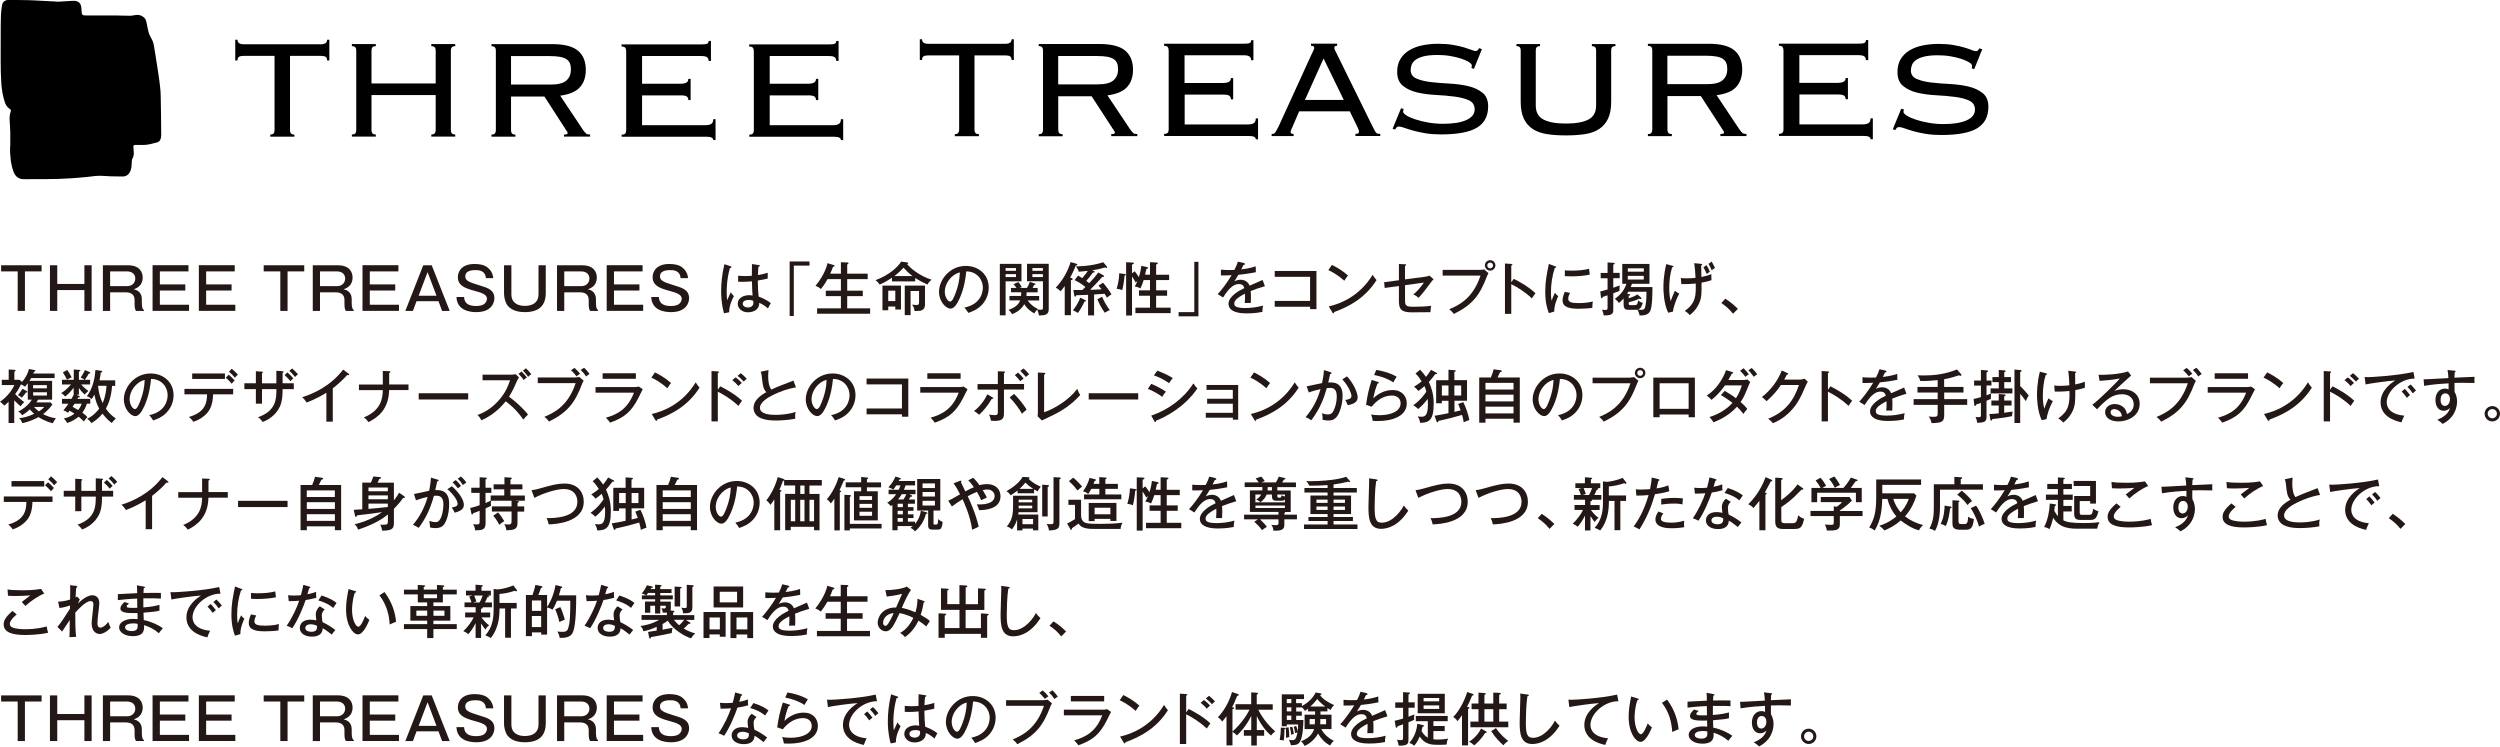 <?xml version="1.0" encoding="UTF-8"?>
<svg id="_レイヤー_2" data-name="レイヤー 2" xmlns="http://www.w3.org/2000/svg" width="428.35" height="127.91" viewBox="0 0 428.35 127.91">
  <defs>
    <style>
      .cls-1 {
        fill: #231815;
      }
    </style>
  </defs>
  <g id="DESIGN">
    <g>
      <path class="cls-1" d="M7.13,45.45v1.05h-2.86v6.77h-1.24v-6.77H.19v-1.05h6.94Z"/>
      <path class="cls-1" d="M9.81,45.45v3.2h4.65v-3.2h1.24v7.82h-1.24v-3.57h-4.65v3.57h-1.25v-7.82h1.25Z"/>
      <path class="cls-1" d="M21.75,46.5c1.04,0,1.43.62,1.43,1.23,0,.66-.48,1.3-1.4,1.3h-2.91v-2.53h2.88ZM17.63,45.45v7.82h1.24v-3.18h2.7c.77,0,1.49.3,1.49,1.31v.68c0,.72.08.88.23,1.19h1.38v-.13c-.17-.14-.37-.29-.37-1.24v-.67c0-.42-.13-1.39-1.38-1.67.4-.14,1.53-.53,1.53-2.02,0-.74-.37-2.09-2.54-2.09h-4.28Z"/>
      <path class="cls-1" d="M32.29,45.45v1.05h-4.9v2.23h4.36v1.05h-4.36v2.43h5v1.05h-6.25v-7.82h6.15Z"/>
      <path class="cls-1" d="M40.22,45.45v1.05h-4.9v2.23h4.36v1.05h-4.36v2.43h5v1.05h-6.25v-7.82h6.15Z"/>
      <path class="cls-1" d="M52.13,45.45v1.05h-2.86v6.77h-1.24v-6.77h-2.85v-1.05h6.95Z"/>
      <path class="cls-1" d="M57.71,46.5c1.04,0,1.43.62,1.43,1.23,0,.66-.48,1.3-1.4,1.3h-2.91v-2.53h2.88ZM53.59,45.45v7.82h1.24v-3.18h2.7c.77,0,1.49.3,1.49,1.31v.68c0,.72.08.88.23,1.19h1.38v-.13c-.17-.14-.37-.29-.37-1.24v-.67c0-.42-.13-1.39-1.38-1.67.4-.14,1.53-.53,1.53-2.02,0-.74-.37-2.09-2.54-2.09h-4.28Z"/>
      <path class="cls-1" d="M68.26,45.45v1.05h-4.9v2.23h4.36v1.05h-4.36v2.43h5v1.05h-6.25v-7.82h6.15Z"/>
      <path class="cls-1" d="M74.79,50.67h-3.06l1.53-4.05,1.53,4.05ZM72.52,45.45l-3.07,7.82h1.3l.62-1.66h3.76l.62,1.66h1.3l-3.08-7.82h-1.47Z"/>
      <path class="cls-1" d="M83.25,47.66c-.08-1.35-1.27-1.38-1.76-1.38-.36,0-1.77,0-1.77,1.05,0,.74.54.99,2.52,1.59,1.31.4,2.47.74,2.47,2.18,0,.77-.49,2.38-3.1,2.38-1.28,0-3.31-.37-3.4-2.59h1.31c.03,1.19.94,1.54,2.04,1.54.4,0,1.03-.04,1.43-.36.3-.24.45-.62.45-.87,0-.73-.83-1.02-2.17-1.38-1.61-.44-2.82-.89-2.82-2.34,0-.91.61-2.25,2.85-2.25,1.72,0,2.25.58,2.54.88.57.61.63,1.17.68,1.55h-1.28Z"/>
      <path class="cls-1" d="M87.62,45.45v4.98c0,1.48,1.11,1.98,2.3,1.98,1.4,0,2.35-.62,2.35-1.98v-4.98h1.24v4.87c0,.58-.15,1.79-1.02,2.45-.57.44-1.37.71-2.56.71-.84,0-2.19-.16-2.95-1.12-.4-.5-.62-1.4-.62-2.04v-4.87h1.25Z"/>
      <path class="cls-1" d="M99.56,46.5c1.04,0,1.43.62,1.43,1.23,0,.66-.48,1.3-1.4,1.3h-2.91v-2.53h2.88ZM95.44,45.45v7.82h1.24v-3.18h2.7c.77,0,1.49.3,1.49,1.31v.68c0,.72.08.88.23,1.19h1.38v-.13c-.17-.14-.37-.29-.37-1.24v-.67c0-.42-.13-1.39-1.38-1.67.4-.14,1.53-.53,1.53-2.02,0-.74-.37-2.09-2.54-2.09h-4.28Z"/>
      <path class="cls-1" d="M110.1,45.45v1.05h-4.9v2.23h4.36v1.05h-4.36v2.43h5v1.05h-6.25v-7.82h6.15Z"/>
      <path class="cls-1" d="M116.61,47.66c-.08-1.35-1.27-1.38-1.76-1.38-.36,0-1.77,0-1.77,1.05,0,.74.54.99,2.52,1.59,1.31.4,2.47.74,2.47,2.18,0,.77-.49,2.38-3.09,2.38-1.28,0-3.31-.37-3.4-2.59h1.31c.03,1.19.94,1.54,2.04,1.54.4,0,1.03-.04,1.43-.36.3-.24.45-.62.45-.87,0-.73-.83-1.02-2.17-1.38-1.61-.44-2.82-.89-2.82-2.34,0-.91.61-2.25,2.85-2.25,1.72,0,2.25.58,2.54.88.57.61.64,1.17.68,1.55h-1.28Z"/>
      <path class="cls-1" d="M129.05,51.54c.03.16.04.24.04.33,0,.59-.5.82-.93.82-.37,0-.9-.19-.9-.65,0-.65.9-.65,1.03-.65.4,0,.62.09.76.15ZM128.84,45.25c0,.66-.02,1.47-.02,2-.22.02-.6.05-1.15.05s-.9-.03-1.2-.06v1.03c.22,0,.43.02.74.02.45,0,1.01-.03,1.63-.09.04,1.6.05,1.78.11,2.44-.18-.03-.38-.06-.63-.06-.84,0-1.92.42-1.92,1.47,0,.75.69,1.46,1.75,1.46.81,0,1.98-.37,1.93-1.62.26.1.83.35,1.5.96.13-.27.35-.69.49-.9-.75-.64-1.74-1-2.08-1.13-.07-.44-.15-1.67-.15-2.75.87-.14,1.39-.27,1.7-.34v-1c-.39.12-.79.25-1.68.4.02-.75.06-1.11.1-1.43.09-.02.23-.04.23-.17,0-.04-.02-.08-.12-.1l-1.21-.19ZM124.12,45.27c-.43,1.76-.56,3.43-.56,4.62,0,2.03.36,3.32.49,3.79l.89-.18c-.02-1.23.62-2.41.81-2.76-.22-.22-.37-.41-.54-.67-.1.2-.51,1.16-.62,1.37-.04-.34-.08-.73-.08-1.43,0-.39,0-2.11.55-4.08.19-.02.27-.09.27-.16,0-.08-.02-.1-.13-.14l-1.09-.37Z"/>
      <path class="cls-1" d="M136.01,45.52v8.62h-.71v-9.34h3.4v.71h-2.69Z"/>
      <path class="cls-1" d="M144.08,46.88v-1.95l1.05.04c.09,0,.25,0,.25.14,0,.12-.11.15-.22.19v1.59h3.51v.94h-3.51v1.97h2.67v.94h-2.67v2.09h3.93v.92h-9.09v-.92h4.08v-2.09h-2.59v-.94h2.59v-1.97h-2.29c-.5.9-.96,1.48-1.13,1.69-.13-.11-.38-.33-.93-.54,1.69-2.07,2.02-3.72,2.05-3.89l1,.3c.1.03.21.06.21.17,0,.14-.15.15-.26.14-.2.55-.25.67-.48,1.19h1.83Z"/>
      <path class="cls-1" d="M153.25,47.3c.66-.5,1.13-.97,1.56-1.43.62.68.97,1,1.55,1.43h-3.11ZM151.2,48.93v4.23h.99v-.64h1.21v.51h.97v-4.09h-3.17ZM158.48,48.93h-3.46v5.07h1v-4.14h1.45v1.96c0,.4-.17.44-.45.44-.21,0-.6-.04-.75-.06.16.22.4.55.43,1.1.93-.03,1.03-.03,1.3-.17.35-.19.49-.44.49-.99v-3.21ZM153.4,49.8v1.78h-1.21v-1.78h1.21ZM156.83,47.64c.73.47,1.28.75,2.09,1.12.18-.37.33-.53.7-.83-2.03-.64-3.7-2-4.19-2.69.05,0,.19-.05.19-.15s-.08-.11-.24-.13l-.98-.14c-.42.75-1.92,2.28-4.38,3.18.17.14.48.4.69.76.67-.28,1.27-.6,2.12-1.18v.64h3.98v-.59Z"/>
      <path class="cls-1" d="M164.46,46.67c-.04,1.28-.29,2.4-.75,3.6-.26.64-.54,1.4-.92,1.4s-.91-.73-.91-1.73c0-1.26,1.02-2.88,2.59-3.27ZM165.91,53.61c.61-.21,1.56-.55,2.34-1.39.6-.64,1.16-1.65,1.16-2.94,0-2.32-1.83-3.72-3.93-3.72-2.73,0-4.59,2.36-4.59,4.45,0,1.68,1.21,2.87,1.96,2.87.57,0,1.08-.62,1.62-1.85.76-1.76.98-3.39,1.09-4.53,1.75,0,2.84,1.31,2.84,2.8,0,.58-.2,2.79-3.16,3.4.2.22.4.45.67.91Z"/>
      <path class="cls-1" d="M176.89,46.4v-.47h1.8v.47h-1.8ZM174.78,51.49c-.27.71-.87,1.22-1.97,1.59.3.27.49.55.6.75,1.06-.41,1.69-1.01,2.09-1.72.58.97,1.46,1.45,1.72,1.58.11-.18.29-.45.48-.65.04.09.25.49.31,1.01,1.03,0,1.68-.11,1.68-1.05v-7.8h-3.72v2.99h2.73v4.48c0,.28,0,.4-.38.4-.18,0-.46-.02-.59-.06.02-.02.05-.05.09-.09-.49-.22-1.13-.59-1.74-1.44h1.97v-.76h-2.17c0-.16.02-.29.02-.63h1.89v-.75h-.87c.14-.24.2-.38.26-.51.13-.02.24-.05.24-.13,0-.09-.11-.13-.16-.14l-.81-.27c-.17.49-.42.93-.49,1.04h-1.31l.42-.13c-.04-.08-.32-.6-.59-.87l-.82.36c.28.29.45.58.5.64h-.94v.75h1.76c0,.15,0,.28-.03.63h-1.99v.76h1.84ZM178.69,46.97v.5h-1.8v-.5h1.8ZM171.31,45.21v8.82h.99v-5.83h2.72v-2.99h-3.71ZM172.3,46.4v-.47h1.78v.47h-1.78ZM174.08,46.97v.5h-1.78v-.5h1.78Z"/>
      <path class="cls-1" d="M185.96,49.16c-.7-.54-1.08-.79-1.84-1.17l.61-.78c.24.15.43.26.7.44.34-.37.74-.9.96-1.24-.32.04-.44.05-1.55.15-.07-.26-.28-.64-.47-.92.2,0,2.6,0,4.66-.71l.6.71c.06.07.07.15.07.18,0,.05-.05.09-.11.09-.03,0-.19-.07-.26-.09-.52.17-1.17.34-2.24.5l.3.09c.11.03.16.1.16.17,0,.14-.12.13-.29.12-.66.88-.73.98-1.15,1.43.24.17.37.26.51.38.56-.58,1.1-1.16,1.55-1.83l.85.47c.07.04.16.1.16.19,0,.1-.15.1-.31.1-.66.72-1.59,1.75-2.08,2.21.62,0,.9-.02,1.95-.08-.25-.33-.38-.49-.52-.64l.77-.49c.44.48,1.16,1.45,1.45,2-.2.11-.61.41-.78.57-.09-.16-.2-.38-.4-.67-.62.05-.73.05-1.8.12v3.58h-1.03v-3.52c-.5.02-1.76.06-2.03.07-.06.15-.09.24-.19.24-.08,0-.14-.11-.15-.2l-.15-.94c.06,0,1.34,0,1.54,0l.5-.49ZM183.54,47.63c.17.05.25.07.25.18,0,.12-.05.14-.3.21v5.99h-1.06v-5c-.27.39-.51.66-.7.9-.11-.11-.43-.42-.84-.62,1.3-1.36,2.09-2.91,2.55-4.39l.94.27c.19.05.22.11.22.16,0,.07-.03.08-.29.19-.29.79-.78,1.76-.95,2.06l.19.05ZM185.88,51.39c.13.06.19.09.19.16,0,.09-.06.1-.24.11-.1.2-.54,1.14-1.13,1.96-.38-.23-.48-.28-.86-.45.41-.52.87-1.19,1.26-2.17l.78.39ZM188.83,50.85c.35.8.69,1.43,1.32,2.28-.3.13-.4.19-.86.45-.65-.91-1.01-1.68-1.27-2.32l.81-.41Z"/>
      <path class="cls-1" d="M194.38,46.47c.12.12.33.35.76,1.01.15-.44.34-1.27.41-1.93l.97.21c.06,0,.18.04.18.15,0,.12-.15.16-.28.17-.06.33-.13.65-.22.98h.84v-2.14l1.11.06c.07,0,.23,0,.23.14,0,.12-.13.16-.29.19v1.76h2.23v.92h-2.23v1.75h1.88v.93h-1.88v2.05h2.49v.93h-6.04v-.93h2.5v-2.05h-1.89v-.93h1.89v-1.75h-1.09c-.11.38-.27.84-.54,1.43-.3-.18-.68-.3-.99-.32.22-.35.33-.61.49-.99-.08.06-.23.21-.31.3-.09-.16-.33-.6-.64-1.05v6.7h-1.01v-9.13l1.1.05c.09,0,.22,0,.22.14,0,.14-.16.17-.31.2v1.52l.42-.35ZM192.67,46.94c.1.01.25.04.25.13,0,.1-.18.13-.24.14-.04.73-.27,2.08-.4,2.5-.28-.12-.5-.17-.95-.23.29-1,.41-1.78.44-2.66l.9.12Z"/>
      <path class="cls-1" d="M201.94,54.19v-.71h2.69v-8.62h.71v9.34h-3.4Z"/>
      <path class="cls-1" d="M213.1,45.07c.06,0,.21.04.21.17,0,.03,0,.14-.26.15-.08.18-.16.35-.37.77.3-.04,1.51-.18,2.47-.53l.03,1.01c-1.24.25-2.36.39-3,.45-.33.56-.47.78-.68,1.11.51-.27.94-.27,1.05-.27.18,0,1.15,0,1.56,1.02.74-.33,1.92-.83,2.22-.98l.4,1.06c-1.08.31-1.66.54-2.44.84.04.37.04.75.04,1.06,0,.47,0,.72-.03.99-.17-.01-.66-.02-1.03,0,.08-.85.05-1.45.04-1.6-1.62.84-1.83,1.3-1.83,1.7,0,.31.07.76,1.87.76,1.03,0,2.06-.15,3.07-.42-.08.34-.12.61-.12,1.08-1.22.26-2.45.26-2.74.26-2.26,0-3.07-.75-3.07-1.63,0-1.31,1.88-2.32,2.7-2.7-.08-.28-.2-.7-.93-.7s-1.57.47-2.7,2.3l-.92-.57c.47-.49,1.59-1.88,2.39-3.25-.8.04-1.05.05-1.84.04v-.99c.32.03.7.07,1.39.07.4,0,.72,0,.92-.02.34-.68.46-.95.6-1.42l1,.22Z"/>
      <path class="cls-1" d="M218.41,52.56v-1h6.06v-4.13h-6.06v-1h7.15v6.54h-1.09v-.41h-6.06Z"/>
      <path class="cls-1" d="M228.21,45.39c.72.36,1.75.91,2.76,1.82-.13.15-.31.37-.64.89-1.31-1.16-2.3-1.62-2.74-1.82l.62-.89ZM227.66,52.5c1.91-.41,5.28-1.71,7.53-5.42.32.49.34.54.67.91-1.94,3.05-4.64,4.53-7.26,5.47,0,.11-.04.22-.14.22-.08,0-.13-.07-.16-.12l-.63-1.06Z"/>
      <path class="cls-1" d="M239.68,45.23l1.05.05c.1,0,.2,0,.2.11s-.13.15-.2.17v2.31l3.49-.46c.44-.06.61-.14.71-.19l.7.63c-.11.1-.24.24-.44.51-1.1,1.48-1.27,1.71-2.13,2.67-.28-.25-.47-.38-.89-.58.7-.58,1.4-1.42,1.8-2.03l-3.23.44v2.51c0,1,.12,1.19,1.45,1.19.77,0,2.29-.04,3.03-.17-.07.35-.11.65-.12,1.1-.47,0-2.16.03-3.2.03-1.89,0-2.21-.61-2.21-1.98v-2.53l-2.44.33-.09-.99,2.53-.33v-2.79Z"/>
      <path class="cls-1" d="M255.32,44.99c.27,0,.5.21.5.49s-.23.5-.5.5-.49-.22-.49-.5.22-.49.49-.49ZM255.32,44.58c-.49,0-.9.39-.9.89s.41.9.9.9.9-.41.9-.9-.4-.89-.9-.89ZM247.18,46.26v.96h6.49c-1.33,4.05-3.92,5.16-5.36,5.77.13.1.54.41.78.81,3.21-1.57,4.47-3.25,5.67-6.42.09-.24.12-.3.28-.57l-.75-.66c-.1.04-.27.09-.68.09h-6.43Z"/>
      <path class="cls-1" d="M259.36,47.77c1.04.52,2.55,1.36,3.73,2.48-.12.15-.31.38-.62.88-1.3-1.24-2.7-2.03-3.53-2.44v5.09h-1.08v-8.63l1.09.07c.12,0,.18.04.18.12,0,.11-.12.13-.19.15v2.88l.43-.59Z"/>
      <path class="cls-1" d="M266.42,45.6c.14.05.22.08.22.17,0,.1-.12.11-.24.12-.46,1.4-.66,2.84-.66,4.29,0,.66.04.95.11,1.35.11-.33.4-1.06.58-1.38.08.12.21.35.56.58-.13.28-.73,1.58-.68,2.65l-.93.27c-.27-.72-.62-1.79-.62-3.68,0-1.74.24-2.88.62-4.75l1.05.4ZM268.11,46.32c.27.02.57.05,1.07.05,1.17,0,2.12-.07,3.09-.32.03.2.1.87.12,1.01-1.05.21-2.13.29-3.21.29-.49,0-.8-.03-1.06-.04v-.99ZM269.01,50.19c-.12.24-.31.59-.31,1.01,0,.62.71.73,1.77.73.33,0,1.39,0,2.45-.27-.04.19-.1.55-.09,1.09-.66.1-1.66.15-2.33.15-1.21,0-2.77-.12-2.77-1.41,0-.52.17-1.01.39-1.49l.89.18Z"/>
      <path class="cls-1" d="M278.91,46.55v-.57h2.74v.57h-2.74ZM278.67,48.64c-.47,1.48-1.58,2.27-1.98,2.56.37.31.47.39.69.71.21-.16.43-.33.81-.76v1.01c0,.92.47.92.96.92h1.13c.1,0,.18,0,.29-.02.07.11.28.55.36.99,1.27.04,1.61-.39,1.8-.72.39-.72.4-3.08.4-4.14h-3.72c.13-.31.17-.45.21-.56h3v-3.41h-4.66v3.41h.72ZM281.64,47.27v.62h-2.74v-.62h2.74ZM282.11,50.01c0,.41,0,1.6-.2,2.52-.1.45-.29.56-.72.56-.05,0-.26,0-.52-.05.25-.08.54-.24.81-1.15-.23-.05-.6-.19-.8-.43-.1.75-.27.82-.59.82h-.73c-.3,0-.3-.07-.3-.49.62-.14,1.23-.33,1.8-.61.14.05.19.06.24.06.07,0,.15-.04.15-.11,0-.04-.03-.1-.07-.14l-.62-.54c-.22.14-.66.41-1.5.65v-.43c.08-.01.27-.05.27-.15,0-.09-.16-.13-.26-.14l-.28-.03c.08-.13.14-.21.21-.36h3.11ZM276.42,46.76v-1.41c.16-.08.24-.12.24-.2s-.09-.11-.18-.12l-1.04-.06v1.79h-1.18v.92h1.18v1.92c-.83.24-.92.27-1.25.33l.12,1.02c.01.1.06.16.13.16.11,0,.15-.12.18-.24.21-.06.27-.08.82-.27v2.01c0,.36-.01.5-.38.5-.26,0-.42-.03-.57-.05.14.31.25.65.28.98,1.65.05,1.65-.45,1.65-1.02v-2.77c.36-.13.84-.3,1.06-.4,0-.4,0-.52.05-.94-.25.1-.34.13-1.11.39v-1.63h1.1v-.92h-1.1Z"/>
      <path class="cls-1" d="M291.86,45.81c.17.25.34.55.57,1.14.15-.13.28-.23.54-.41-.16-.39-.38-.8-.57-1.11l-.54.38ZM290.29,45.09c.12.75.19,1.76.22,2.52-.67.07-1.3.08-1.55.08-.47,0-.65-.02-.97-.06l.09,1.05c.8.02,1.67-.02,2.47-.1.04,2.12,0,3.35-1.88,4.7.15.09.58.34.85.71.32-.26,1.09-.85,1.63-2.06.42-.95.41-1.82.39-3.5,1.05-.19,1.45-.34,1.71-.43-.03-.41-.03-.59-.02-1.02-.54.21-.91.32-1.71.48,0-.16-.03-1.75-.04-1.99.06-.02.18-.05.18-.15,0-.09-.07-.1-.27-.12l-1.09-.11ZM285.5,45.26c-.49,1.92-.49,3.57-.49,3.94,0,.49.02,2.74.81,4.38l.83-.19c.05-.7.56-2.18,1.08-3.1-.2-.08-.37-.16-.75-.47-.11.23-.27.58-.4.92-.25.67-.27.74-.32.86-.23-.8-.25-1.75-.25-2.21,0-1.18.14-2.46.49-3.58.07,0,.23-.03.23-.15,0-.08-.05-.09-.16-.12l-1.08-.29ZM292.73,45.21c.24.38.38.68.55,1.1.24-.2.31-.24.57-.4-.21-.46-.49-.92-.58-1.1l-.53.4Z"/>
      <path class="cls-1" d="M295.61,51.18c.98.6,1.75,1.33,2.16,1.74l-.83.84c-.63-.81-1.32-1.37-2.01-1.84l.68-.74Z"/>
      <path class="cls-1" d="M5.67,65.99h2.36v.55h-2.36v-.55ZM6.22,68.97c.07-.1.17-.24.31-.49h2.4v-3.22h-3.88c.14-.23.23-.39.28-.48h4.03v-.78h-3.65c.04-.08.05-.13.12-.31.13-.03.24-.06.24-.16,0-.07-.05-.1-.18-.13l-.92-.18c-.22.82-.63,1.58-1.19,2.22l-.44-.37h-.88v-1.4c.09-.03.21-.08.21-.19,0-.1-.08-.11-.21-.12l-.97-.05v1.76H.31v.91h2.15c-.37.86-1.22,2-2.46,2.86.17.11.32.22.74.65.19-.15.36-.28.73-.65v3.64h.97v-3.89c.62.65.89.87,1.09,1.02.24-.33.33-.46.63-.71-.67-.46-1.34-1.12-1.56-1.37.22-.29.57-.78.99-1.67.07.03.39.17.71.39.1-.12.19-.24.46-.59v2.82h.69c-.67,1.12-1.87,1.83-2.33,2.04.36.2.45.31.68.64.58-.37,1-.72,1.32-1.01.29.35.41.46.73.75-1,.49-1.79.67-2.57.75.3.3.43.51.52.85,1.31-.24,2.45-.84,2.8-1.04.23.15,1.18.76,2.46,1.06.12-.31.24-.49.52-.85-.79-.11-1.52-.36-2.2-.72.18-.13.91-.68,1.6-1.63l-.3-.37h-2.48ZM8.04,67.77h-2.36v-.56h2.36v.56ZM7.59,69.72c-.16.17-.35.4-.94.77-.46-.36-.7-.62-.83-.77h1.78ZM3.85,66.61c-.29.49-.43.67-.79,1.1.28.09.55.31.66.43.27-.26.58-.66.73-.89.07,0,.24.02.24-.11,0-.05-.05-.1-.11-.13l-.73-.4Z"/>
      <path class="cls-1" d="M18.25,66.1c-.04.68-.16,1.83-.66,2.96-.64-1.34-.74-2.47-.79-2.96h1.45ZM16.35,63.39c-.07,1.06-.33,2.99-1.46,4.49.11.04.48.18.79.5.15-.18.26-.32.5-.76.19,1.04.42,1.65.82,2.4-.95,1.2-1.74,1.58-2.07,1.74.36.24.48.38.73.74.77-.47,1.32-.92,1.9-1.63.61.8,1.1,1.24,1.59,1.61.23-.31.44-.55.7-.78-.78-.52-1.24-1.01-1.71-1.68.47-.81.94-2.11,1.06-3.91h.54v-.94h-2.69c.16-.75.19-1.12.21-1.32.1-.02.26-.06.26-.18,0-.06-.02-.12-.18-.14l-.98-.14ZM13.05,67.63h.47v-1.15c.32.45.59.77.98,1.12.17-.18.42-.43.64-.61-.09-.06-.7-.51-1.24-1.12h1.54v-.8h-.9c.3-.39.61-.93.66-1.05.11,0,.27-.03.27-.15,0-.06-.03-.1-.15-.15l-.77-.31c-.23.54-.48.92-.73,1.29.15.06.46.19.67.37h-.97v-1.39c.16-.06.25-.09.25-.17,0-.11-.08-.13-.27-.14l-.86-.06v1.76h-2.02v.8h1.55c-.12.14-.78.95-1.7,1.49.28.14.56.4.7.58.78-.58,1.37-1.41,1.45-1.51v1.19h.02c-.07.13-.28.54-.39.72h-1.63v.83h1.11c-.31.44-.47.67-.87,1.15.29.08.5.18.79.4.04-.05.23-.3.27-.35.4.22.71.43.83.51-.19.14-.81.62-1.82.83.08.08.4.38.57.76.71-.21,1.34-.55,1.97-1.07.29.23.48.39.9.81.09-.12.31-.45.6-.76-.13-.15-.26-.3-.86-.74.35-.5.54-.83.78-1.54h.58v-.83h-2.2c.05-.1.06-.12.13-.26.09.02.29.05.29-.08,0-.04,0-.08-.17-.16l-.48-.23ZM13.99,69.19c-.19.53-.45.88-.59,1.06-.27-.16-.63-.37-.97-.55.2-.29.26-.38.35-.52h1.21ZM10.77,63.81c.21.29.59.99.71,1.24.18-.12.61-.32.8-.39-.09-.24-.52-.97-.77-1.27l-.74.42Z"/>
      <path class="cls-1" d="M24.79,65.09c-.04,1.28-.29,2.4-.75,3.6-.26.65-.55,1.4-.92,1.4s-.91-.73-.91-1.73c0-1.26,1.02-2.88,2.59-3.27ZM26.24,72.04c.61-.21,1.56-.55,2.34-1.39.6-.65,1.16-1.65,1.16-2.94,0-2.32-1.84-3.72-3.93-3.72-2.73,0-4.59,2.36-4.59,4.44,0,1.68,1.21,2.87,1.95,2.87.57,0,1.08-.62,1.62-1.84.76-1.76.98-3.39,1.09-4.53,1.75,0,2.84,1.31,2.84,2.8,0,.58-.2,2.79-3.15,3.4.2.22.4.45.67.91Z"/>
      <path class="cls-1" d="M39.23,63.7c.42.33.79.72,1.02,1.02.21-.26.3-.35.51-.53-.32-.36-.72-.74-1.06-1.01l-.47.52ZM38.67,64.72c.53.42.91.88,1.03,1.02.25-.31.34-.41.5-.57-.31-.36-.83-.81-1.01-.97l-.52.52ZM32.93,63.99v.94h5.61v-.94h-5.61ZM35.48,67.57c-.03,1.31-.23,3.07-3.11,3.87.45.38.64.66.76.83,1.26-.41,1.94-1.06,2.26-1.4.53-.55,1.08-1.46,1.12-3.3h3.44v-.94h-8.35v.94h3.87Z"/>
      <path class="cls-1" d="M48.76,64.26c.46.41.8.81,1.01,1.06.18-.23.3-.35.48-.48-.32-.41-.79-.85-.99-1.03l-.5.45ZM47.36,65.68h-2.47v-1.73c.09-.05.15-.08.15-.16,0-.1-.1-.11-.2-.12l-1-.06v2.06h-1.97v1h1.97v2.5h1.05v-2.5h2.47c0,1.6,0,3.72-3.14,4.81.47.36.65.61.78.82.4-.15,1.72-.67,2.62-2.04.37-.57.8-1.37.8-3.41v-.18h1.92v-1h-1.92v-1.79s.17-.07.17-.17c0-.09-.08-.1-.17-.11l-1.07-.07v2.13ZM49.57,63.55c.45.39.82.83.98,1.05.15-.18.31-.34.51-.47-.26-.32-.74-.78-1.01-1l-.48.42Z"/>
      <path class="cls-1" d="M57.02,72.25h-1.1v-4.96c-.47.3-1.87,1.12-3.38,1.68-.17-.27-.42-.61-.77-.92,1.91-.56,4.89-1.92,7.02-4.72l.95.7c.06.05.09.09.09.16s-.09.09-.16.09-.13,0-.19-.03c-.92,1.09-2.21,2.09-2.46,2.28v5.72Z"/>
      <path class="cls-1" d="M65.59,63.56l1.09.04c.1,0,.21.01.21.12s-.15.17-.21.19v1.97h3.31v.96h-3.32c-.06,3.28-1.93,4.7-3.53,5.48-.19-.27-.48-.59-.8-.8,2.98-1.2,3.22-3.31,3.25-4.67h-4.09v-.96h4.09v-2.32Z"/>
      <path class="cls-1" d="M80.22,67.38v1.07h-8.48v-1.07h8.48Z"/>
      <path class="cls-1" d="M82.68,65.16v-.97h5.01c.16,0,.52-.02.67-.07l.57.56c-.17.21-.27.4-.38.64-.43,1.02-.71,1.66-1.34,2.65.84.6,2.3,1.83,3.26,3.06-.42.42-.47.46-.8.86-.55-.77-1.4-1.92-3.02-3.13-1.47,1.85-3.15,2.83-4.17,3.25-.22-.42-.35-.61-.68-.9,1.57-.57,2.74-1.42,3.85-2.74.96-1.15,1.38-2.15,1.74-3.21h-4.71ZM90.11,63.1c.19.17.61.6.93,1.01-.18.11-.31.22-.54.46-.4-.57-.63-.81-.9-1.06l.51-.41ZM89.35,63.65c.18.17.62.6.93,1.01-.18.11-.32.22-.54.46-.4-.57-.65-.81-.9-1.06l.51-.41Z"/>
      <path class="cls-1" d="M99.49,63.39c.38.36.66.67.92,1.12.23-.18.33-.26.6-.43-.22-.32-.62-.8-.93-1.07l-.59.38ZM97.83,63.44c.47.42.84.9.95,1.04.27-.21.37-.29.62-.44-.25-.33-.68-.77-.97-1.01l-.59.41ZM92.14,64.69v.96h6.49c-1.33,4.05-3.92,5.16-5.36,5.77.13.1.54.41.79.81,3.21-1.57,4.46-3.25,5.66-6.42.09-.24.12-.3.29-.57l-.76-.66c-.1.04-.27.09-.68.09h-6.43Z"/>
      <path class="cls-1" d="M108.95,63.96v.94h-5.7v-.94h5.7ZM108.62,66.32c.44,0,.66-.04.84-.09l.67.47c-.13.21-.6,1.19-.7,1.39-1.24,2.44-2.39,3.43-4.9,4.33-.26-.37-.37-.49-.72-.85,1.89-.54,3.74-1.44,4.81-4.29h-6.58v-.96h6.58Z"/>
      <path class="cls-1" d="M112.22,63.81c.72.36,1.75.91,2.76,1.82-.13.15-.31.37-.64.89-1.31-1.16-2.3-1.62-2.74-1.82l.62-.89ZM111.67,70.93c1.91-.41,5.28-1.71,7.53-5.42.32.49.34.54.66.91-1.93,3.05-4.64,4.53-7.26,5.47,0,.11-.04.22-.14.22-.08,0-.13-.07-.16-.12l-.63-1.06Z"/>
      <path class="cls-1" d="M126.37,64.4c.31.23.61.48,1.06.98.15-.16.33-.33.52-.48-.27-.32-.8-.78-1.03-.96l-.55.46ZM122.99,66.79v-2.88c.07-.02.19-.04.19-.15,0-.08-.06-.11-.18-.12l-1.09-.07v8.63h1.08v-5.09c.83.41,2.23,1.2,3.53,2.44.32-.51.51-.73.62-.88-1.18-1.12-2.69-1.96-3.73-2.48l-.43.6ZM125.47,65.13c.4.31.77.67,1.03,1.02.18-.18.4-.38.6-.54-.17-.19-.62-.65-1.06-.95l-.57.47Z"/>
      <path class="cls-1" d="M136.37,66.38c-1.39.2-2.79.75-3.85,1.26-1.04.5-2.31,1.3-2.31,2.24,0,1.2,2.11,1.2,2.78,1.2s2.21-.1,3.33-.51c-.04.17-.1.45-.07,1.18-.98.19-2.34.3-3.23.3-1.76,0-2.45-.29-2.88-.51-.62-.33-1.03-.92-1.03-1.64,0-1.04.73-1.9,2.19-2.71-.56-.58-.62-1.23-.76-2.58-.02-.21-.06-.56-.2-.92l1.34-.29c-.04.43-.06.67-.06.96,0,.71.06,1.74.54,2.39.49-.24,1.17-.53,1.6-.69.35-.14,2.07-.8,2.19-.85l.43,1.16Z"/>
      <path class="cls-1" d="M141.63,65.09c-.04,1.28-.29,2.4-.75,3.6-.26.65-.55,1.4-.92,1.4s-.91-.73-.91-1.73c0-1.26,1.02-2.88,2.59-3.27ZM143.08,72.04c.6-.21,1.56-.55,2.34-1.39.6-.65,1.16-1.65,1.16-2.94,0-2.32-1.84-3.72-3.93-3.72-2.73,0-4.59,2.36-4.59,4.44,0,1.68,1.21,2.87,1.95,2.87.57,0,1.08-.62,1.62-1.84.76-1.76.98-3.39,1.09-4.53,1.75,0,2.84,1.31,2.84,2.8,0,.58-.2,2.79-3.15,3.4.2.22.4.45.67.91Z"/>
      <path class="cls-1" d="M148.48,70.99v-1h6.06v-4.13h-6.06v-1h7.15v6.54h-1.09v-.41h-6.06Z"/>
      <path class="cls-1" d="M164.59,63.96v.94h-5.7v-.94h5.7ZM164.27,66.32c.44,0,.66-.04.84-.09l.67.47c-.13.21-.61,1.19-.71,1.39-1.24,2.44-2.39,3.43-4.9,4.33-.26-.37-.37-.49-.72-.85,1.89-.54,3.74-1.44,4.81-4.29h-6.58v-.96h6.58Z"/>
      <path class="cls-1" d="M170.97,63.61l1,.04c.13,0,.23.02.23.12s-.11.13-.18.15v1.88h3.44v.94h-3.44v3.94c0,.78,0,1.44-1.58,1.44-.23,0-.5-.02-.65-.04-.05-.35-.15-.66-.32-1.04.56.09.95.09.99.09.51,0,.51-.17.51-.81v-3.57h-3.48v-.94h3.48v-2.18ZM174.44,63.84c.24.21.67.66.95,1.02-.31.22-.35.26-.57.46-.2-.27-.6-.73-.94-1.04l.55-.44ZM170.06,68.08c.06.04.13.08.13.16,0,.09-.1.12-.26.1-.74,1.21-1.21,1.81-2.15,2.72-.39-.33-.67-.51-.89-.64,1-.76,1.78-1.79,2.27-2.86l.9.53ZM173.75,67.49c.61.58,1.72,1.89,2.15,2.71-.36.25-.69.59-.79.7-.5-.92-1.45-2.15-2.12-2.8l.76-.61ZM175.36,63.14c.29.21.75.69.98,1-.12.08-.24.16-.56.45-.09-.11-.52-.64-.96-1.05l.54-.4Z"/>
      <path class="cls-1" d="M178.9,63.89c.13,0,.21,0,.21.1,0,.12-.15.18-.21.21v6.43c1.89-.63,4.35-2.21,5.67-4,.24.6.26.63.52,1.06-.88.94-2.2,2.24-4.66,3.44-.31.15-1.66.77-1.92.91l-.73-.73c.03-.13.05-.46.05-.59v-6.89l1.08.05Z"/>
      <path class="cls-1" d="M195.02,67.38v1.07h-8.48v-1.07h8.48Z"/>
      <path class="cls-1" d="M198.29,63.51c1.32.49,2.07.9,2.65,1.27-.2.22-.49.64-.63.87-.92-.66-1.83-1.05-2.6-1.34l.59-.8ZM197.25,65.77c.63.25,1.91.88,2.52,1.35-.34.35-.58.77-.64.88-.98-.77-2.16-1.25-2.46-1.37l.58-.86ZM197.26,71.21c2.85-.97,5.5-2.86,7.22-5.52.26.41.37.54.68.86-2.12,3.17-5.52,4.94-7.07,5.52,0,.09-.04.24-.16.24-.06,0-.11-.06-.15-.14l-.53-.96Z"/>
      <path class="cls-1" d="M206.6,71.57v-.84h4.63v-1.56h-4.4v-.85h4.4v-1.52h-4.51v-.84h5.43v5.95h-.91v-.34h-4.63Z"/>
      <path class="cls-1" d="M214.86,63.81c.72.36,1.75.91,2.76,1.82-.13.15-.31.37-.64.89-1.31-1.16-2.3-1.62-2.74-1.82l.62-.89ZM214.31,70.93c1.91-.41,5.28-1.71,7.53-5.42.32.49.34.54.67.91-1.93,3.05-4.64,4.53-7.26,5.47,0,.11-.04.22-.14.22-.08,0-.13-.07-.16-.12l-.63-1.06Z"/>
      <path class="cls-1" d="M227.98,63.78c.11.03.18.06.18.14,0,.06-.06.15-.25.17-.02.12-.28,1.23-.33,1.45.85-.05,2.46-.09,2.46,2.27,0,1.48-.49,2.92-.96,3.55-.34.45-.77.69-1.46.69-.14,0-.58-.02-1.01-.12.02-.29,0-.57-.08-1.14.2.09.51.22.97.22.51,0,.71-.19.87-.43.27-.39.67-1.46.67-2.66,0-1.27-.58-1.46-1.15-1.46-.16,0-.42.02-.56.04-.37,1.27-.96,3.3-2.65,5.5-.32-.22-.67-.41-.98-.53,1.53-1.76,2.19-3.53,2.56-4.8-.68.16-1.4.33-2.01.58l-.37-1.05c.43-.08,2.26-.5,2.64-.56.25-1.18.31-1.9.33-2.23l1.13.36ZM230.8,64.49c1.16,1.24,1.82,2.83,1.82,3.59,0,.62-.39,1.12-1.7,1.34-.17-.45-.3-.67-.42-.88.5-.09,1.06-.21,1.06-.67,0-.34-.37-1.58-1.57-2.87l.8-.51Z"/>
      <path class="cls-1" d="M235.44,64.25c1.06.2,2.39.64,3.29,1.27.2-.39.33-.59.58-.97-1.38-.82-3.16-1.12-3.5-1.17l-.37.87ZM235.03,65.1c-.49,1.53-.7,2.44-.97,4.25l.96.34c.88-1.11,2.06-1.92,3.47-1.92.99,0,1.49.61,1.49,1.33,0,1.39-1.7,2.04-3.62,2.04-.7,0-1.12-.06-1.44-.12.04.1.06.15.18.55.03.11.09.41.11.55.2,0,.45.02.78.02,2.99,0,5.05-1.04,5.05-3.03,0-1.2-.83-2.28-2.42-2.28-1.25,0-2.41.53-3.32,1.42.13-.77.46-1.94.73-2.54.12,0,.23-.04.23-.14,0-.07-.07-.11-.11-.12l-1.12-.35Z"/>
      <path class="cls-1" d="M250.36,66.04v1.73h-1.17v-1.73h1.17ZM249.19,65.14v-1.41c.06-.02.25-.08.25-.18,0-.08-.08-.1-.16-.11l-1.1-.09v1.79h-2.11v3.96h.98v-.43h1.13v2.12c-.53.11-1.58.33-2.38.45l.36,1.01s.05.11.13.11c.13,0,.15-.12.17-.24,1.67-.36,2.4-.55,4.05-1.03.18.65.2.73.28,1.26.36-.18.77-.32.97-.37-.17-.97-.57-2.13-1.04-3.08l-.88.32c.11.26.21.48.43,1.09-.28.07-.83.21-1.06.26v-1.91h2.15v-3.53h-2.15ZM247.05,67.77v-1.73h1.13v1.73h-1.13ZM242.53,64c.45.44.69.75,1.05,1.33-.18.17-.51.45-1.3.94.45.33.62.57.73.72.29-.2.54-.39,1.06-.82.1.22.18.42.32.93-.18.27-.89,1.38-2.24,2.33.26.15.59.39.83.66.59-.5,1.08-.99,1.63-1.73.03.22.05.53.05.91,0,2.02-.54,2.13-1.16,2.13-.26,0-.44-.03-.58-.06.24.42.34.67.4,1.11,1.49-.03,2.33-.37,2.33-3.32,0-1.66-.43-2.8-.83-3.68.4-.42.79-.94,1.1-1.36.16.02.31,0,.31-.11,0-.05-.06-.09-.08-.1l-.96-.51c-.27.44-.53.8-.86,1.21-.27-.4-.55-.74-1.01-1.24l-.77.65Z"/>
      <path class="cls-1" d="M259.33,68.77h-4.81v-1.15h4.81v1.15ZM256.58,64.68c.13-.23.35-.72.44-.91.17-.03.3-.06.3-.18,0-.09-.14-.14-.21-.15l-1.19-.17c-.08.41-.24.85-.48,1.41h-1.99v7.74h1.07v-.67h4.81v.67h1.07v-7.74h-3.82ZM254.52,65.6h4.81v1.14h-4.81v-1.14ZM259.33,70.83h-4.81v-1.15h4.81v1.15Z"/>
      <path class="cls-1" d="M266.18,65.09c-.04,1.28-.29,2.4-.75,3.6-.26.65-.54,1.4-.92,1.4s-.91-.73-.91-1.73c0-1.26,1.02-2.88,2.59-3.27ZM267.63,72.04c.61-.21,1.56-.55,2.34-1.39.6-.65,1.16-1.65,1.16-2.94,0-2.32-1.83-3.72-3.93-3.72-2.73,0-4.59,2.36-4.59,4.44,0,1.68,1.21,2.87,1.96,2.87.57,0,1.08-.62,1.62-1.84.76-1.76.98-3.39,1.09-4.53,1.75,0,2.84,1.31,2.84,2.8,0,.58-.2,2.79-3.16,3.4.2.22.4.45.67.91Z"/>
      <path class="cls-1" d="M281.92,63.9c0,.5-.4.9-.9.9s-.9-.4-.9-.9.42-.89.9-.89.9.4.9.89ZM280.53,63.9c0,.28.22.5.49.5s.5-.22.5-.5-.23-.49-.5-.49-.49.22-.49.49ZM279.3,64.69c.42,0,.59-.05.68-.09l.75.66c-.16.27-.19.33-.28.57-1.2,3.16-2.46,4.85-5.67,6.42-.25-.41-.66-.71-.78-.81,1.44-.62,4.03-1.73,5.36-5.77h-6.49v-.96h6.43Z"/>
      <path class="cls-1" d="M284.36,70.05v-4.38h4.97v4.38h-4.97ZM289.33,71.02v.47h1.07v-6.79h-7.12v6.79h1.08v-.47h4.97Z"/>
      <path class="cls-1" d="M295.5,66.96c.96.56,1.52.94,1.94,1.27.59-.86.9-1.87,1.01-2.2h-2.89c-.07.09-1.01,1.49-2.32,2.48-.22-.26-.41-.44-.81-.73,1.68-1.08,2.74-2.8,3.32-4.36l1.05.33c.11.03.17.06.17.13,0,.12-.18.13-.23.13-.19.36-.4.75-.61,1.1h2.6c.35,0,.51-.05.65-.1l.5.44c-.07.13-.13.25-.2.42-.77,1.9-.91,2.24-1.45,3.01.66.57.92.88,1.15,1.18-.32.35-.58.73-.67.87-.17-.24-.46-.62-1.1-1.24-1.49,1.66-3.33,2.39-4.02,2.67-.21-.34-.25-.4-.69-.91,1.21-.34,2.89-1.21,3.94-2.42-.96-.74-1.64-1.14-1.98-1.34l.64-.71ZM298.74,63.09c.24.23.62.65.91,1.04-.2.11-.42.27-.59.44-.12-.16-.47-.62-.91-1.05l.6-.43ZM300.15,63.05c.25.22.74.79.94,1.07-.22.15-.46.31-.59.44-.52-.69-.78-.97-.93-1.12l.58-.39Z"/>
      <path class="cls-1" d="M308.5,65.02c.32,0,.5-.08.67-.15l.58.53c-.16.25-.2.34-.32.61-.83,1.91-1.38,3.16-2.71,4.52-1.23,1.26-2.45,1.78-2.95,1.98-.25-.31-.4-.44-.81-.76,3.05-1.24,4.41-3.21,5.27-5.78h-3.09c-.67,1-1.38,1.83-2.46,2.77-.41-.41-.44-.45-.79-.71,1.47-1.15,2.73-2.77,3.39-4.55l.97.44s.14.06.14.15c0,.1-.15.13-.24.13-.1.21-.16.33-.44.84h2.79Z"/>
      <path class="cls-1" d="M313.62,66.19c1.04.52,2.55,1.36,3.73,2.48-.12.15-.31.38-.62.88-1.3-1.24-2.7-2.03-3.53-2.44v5.09h-1.08v-8.63l1.09.07c.12,0,.18.04.18.12,0,.11-.12.13-.19.15v2.88l.43-.6Z"/>
      <path class="cls-1" d="M323.02,63.5c.06,0,.21.04.21.17,0,.03,0,.14-.26.15-.08.18-.16.35-.37.77.3-.04,1.51-.18,2.47-.53l.03,1.01c-1.24.25-2.36.39-3,.45-.33.56-.47.78-.68,1.11.51-.27.94-.27,1.05-.27.18,0,1.15,0,1.56,1.02.74-.33,1.92-.83,2.22-.98l.4,1.06c-1.08.31-1.66.54-2.44.84.04.37.04.75.04,1.06,0,.47-.01.72-.03.99-.17,0-.67-.02-1.03,0,.08-.85.05-1.45.04-1.6-1.62.84-1.83,1.3-1.83,1.7,0,.31.07.76,1.87.76,1.03,0,2.06-.15,3.07-.42-.08.34-.12.61-.12,1.08-1.22.26-2.45.26-2.74.26-2.26,0-3.07-.75-3.07-1.63,0-1.31,1.88-2.32,2.7-2.7-.08-.28-.2-.7-.93-.7s-1.57.47-2.7,2.3l-.92-.57c.47-.49,1.59-1.88,2.39-3.25-.8.04-1.05.05-1.83.04v-.99c.32.03.7.07,1.39.07.4,0,.72,0,.92-.02.34-.68.46-.95.6-1.42l1,.22Z"/>
      <path class="cls-1" d="M333.12,66.3h3.3v.96h-3.3v1.13h3.94v.98h-3.94v1.73c0,1.14-.35,1.37-2.17,1.4-.05-.38-.28-.89-.5-1.13.52.05.58.05.79.05.64,0,.76-.1.76-.57v-1.48h-4.12v-.98h4.12v-1.13h-3.46v-.96h3.46v-1.17c-.92.1-2.08.18-3.01.14-.05-.33-.13-.52-.43-.96.29,0,.62.02,1.14.02,1.57,0,3.56-.19,5.61-1.03l.7.81c.06.07.07.11.07.15,0,.07-.05.13-.15.13s-.2-.05-.27-.09c-1.01.34-1.66.52-2.55.67v1.33Z"/>
      <path class="cls-1" d="M341.22,65.18v.87h-.85v1.68c.13-.05.68-.26.79-.31-.02.14-.04.26-.04.56,0,.19,0,.24.02.34-.15.09-.29.16-.77.34v2.73c0,.81-.24,1.02-1.6,1.05-.06-.43-.07-.53-.28-1,.23.03.34.04.51.04.41,0,.41-.08.41-.54v-1.91c-.2.08-.46.17-.81.28-.07.21-.09.25-.19.25-.09,0-.12-.09-.13-.16l-.13-1.04c.45-.08,1.04-.25,1.26-.32v-1.97h-1.17v-.87h1.17v-1.81l1.03.07c.06,0,.19.05.19.13,0,.09-.06.12-.26.22v1.39h.85ZM344.57,64.61v.87h-1.16v1.07h1.39v.86h-3.73v-.86h1.4v-1.07h-1.09v-.87h1.09v-1.22l1,.07s.18,0,.18.13c0,.1-.15.15-.24.18v.84h1.16ZM342.46,67.51l1,.08c.1,0,.18.05.18.13,0,.11-.15.16-.24.19v.72h1.26v.85h-1.26v1.24c.49-.06.93-.12,1.44-.21-.06.4-.07.44-.11.8-.37.09-1.72.33-3.35.49-.04.13-.09.27-.22.27-.06,0-.11-.03-.13-.16l-.17-.98c.43,0,.54,0,1.6-.11v-1.34h-1.26v-.85h1.26v-1.12ZM346.14,72.48h-.98v-9.16l1.07.09c.06.01.15.04.15.12,0,.11-.11.16-.24.22v2.41c.7.66,1.12,1.19,1.46,1.6-.15.2-.39.67-.49.97-.5-.7-.73-.99-.97-1.26v5.01Z"/>
      <path class="cls-1" d="M355.46,63.65c.21.02.27.03.27.11,0,.1-.11.13-.18.15.01,1.38.01,1.54.02,1.96.93-.19,1.32-.34,1.64-.47,0,.44,0,.62.02,1.02-.24.09-.63.24-1.65.42,0,1.76,0,2.58-.43,3.53-.56,1.21-1.33,1.8-1.65,2.04-.27-.38-.68-.63-.84-.72,1.81-1.26,1.97-2.44,1.92-4.7-.29.03-1.35.14-2.52.11l-.09-1.05c.33.04.51.06.97.06.27,0,.9,0,1.62-.09,0-.37-.07-1.65-.19-2.5l1.08.13ZM350.58,63.97c.11.03.16.04.16.12,0,.12-.16.14-.23.15-.35,1.12-.49,2.4-.49,3.58,0,.47.02,1.41.25,2.21.05-.12.07-.2.32-.86.13-.35.29-.69.4-.92.39.31.56.39.75.47-.53.91-1.03,2.39-1.08,3.09l-.83.19c-.79-1.64-.81-3.89-.81-4.38,0-.37,0-2.01.49-3.94l1.08.29Z"/>
      <path class="cls-1" d="M363.55,71.32c-.14.04-.4.1-.71.1-.4,0-1.21-.17-1.21-.78,0-.42.33-.54.62-.54.35,0,.7.17.91.36.33.3.37.62.4.87ZM364.61,63.64c-1.4.5-4.11.62-5.04.58l.17,1.04c.7-.05,2.45-.19,3.46-.41-.43.58-3.72,3.82-4.7,4.5l.8.78c1.57-1.64,2.6-2.58,4.27-2.58,1.32,0,2.02.76,2.02,1.74,0,1.14-.92,1.54-1.16,1.65-.29-1.71-1.96-1.71-2.08-1.71-.97,0-1.66.59-1.66,1.39,0,1.01,1,1.59,2.28,1.59,1.55,0,3.64-.9,3.64-3.01,0-1.68-1.37-2.51-2.79-2.51-.73,0-1.23.18-1.54.29.32-.33,2.51-2.35,2.87-2.64l-.55-.71Z"/>
      <path class="cls-1" d="M374.67,63.03c.29.24.72.68.97,1.01-.25.15-.35.23-.62.44-.11-.14-.49-.62-.95-1.04l.6-.41ZM376.31,63.01c.31.27.71.75.93,1.07-.27.17-.37.25-.59.43-.27-.45-.55-.76-.92-1.12l.59-.38ZM374.81,64.69c.42,0,.59-.05.68-.09l.76.66c-.17.27-.2.33-.29.57-1.2,3.16-2.46,4.85-5.67,6.42-.26-.41-.67-.71-.79-.81,1.44-.62,4.03-1.73,5.36-5.77h-6.49v-.96h6.43Z"/>
      <path class="cls-1" d="M385.18,63.96v.94h-5.71v-.94h5.71ZM384.86,66.32c.44,0,.67-.04.84-.09l.67.47c-.13.21-.61,1.19-.71,1.39-1.24,2.44-2.39,3.43-4.9,4.33-.26-.37-.37-.49-.72-.85,1.89-.54,3.74-1.44,4.81-4.29h-6.58v-.96h6.58Z"/>
      <path class="cls-1" d="M388.46,63.81c.72.36,1.75.91,2.76,1.82-.13.15-.31.37-.65.89-1.31-1.16-2.3-1.62-2.74-1.82l.62-.89ZM387.91,70.93c1.91-.41,5.28-1.71,7.53-5.42.32.49.34.54.67.91-1.93,3.05-4.64,4.53-7.26,5.47,0,.11-.04.22-.14.22-.08,0-.13-.07-.16-.12l-.64-1.06Z"/>
      <path class="cls-1" d="M401.71,65.13c.4.31.77.67,1.03,1.02.18-.18.4-.38.59-.54-.17-.19-.62-.65-1.06-.95l-.57.47ZM399.23,66.79v-2.88c.07-.02.19-.04.19-.15,0-.08-.06-.11-.18-.12l-1.09-.07v8.63h1.08v-5.09c.83.41,2.23,1.2,3.53,2.44.32-.51.51-.73.62-.88-1.18-1.12-2.69-1.96-3.73-2.48l-.43.6ZM402.61,64.4c.31.23.6.48,1.06.98.15-.16.33-.33.52-.48-.27-.32-.8-.78-1.03-.96l-.55.46Z"/>
      <path class="cls-1" d="M412.04,66.63c.21.21.67.73.9,1.06-.23.15-.46.39-.54.48-.41-.58-.66-.85-.9-1.08l.54-.46ZM413.02,65.88c.31.26.73.76.94,1.05-.23.13-.44.36-.55.47-.34-.49-.53-.72-.91-1.11l.52-.41ZM413.72,64.87c-2.44-.02-4.78,2.17-4.78,4.05,0,.61.28,2.05,3.01,2.3-.27.53-.38.86-.47,1.14-1.56-.32-3.59-1.21-3.59-3.43,0-2.09,1.91-3.35,2.5-3.74-1.17.07-4.48.53-5.07.68l-.16-1.27c.19,0,.35.02.57.02.52,0,4.92-.23,7.78-.89l.22,1.14Z"/>
      <path class="cls-1" d="M420.52,63.5c.24.03.24.07.24.12,0,.07-.07.11-.17.16-.03.28-.03.35-.05.93.55-.02,2.95-.13,3.44-.15,0,.19-.02.72,0,1.06-.33,0-1.18-.03-2.06-.03-.23,0-.77,0-1.37.02,0,1.07,0,1.19.02,1.54.43.69.43,1.56.43,1.69,0,.63-.22,1.67-.89,2.52-.59.74-1.21,1.07-1.59,1.27-.27-.27-.34-.32-.91-.71,1.35-.54,1.91-1.18,2.19-2.03-.31.31-.67.49-1.1.49-.93,0-1.41-.82-1.41-1.84,0-1.21.7-1.96,1.62-1.96.33,0,.51.08.63.14v-1.04c-.94.05-2.66.16-4.19.43l-.09-1.12c.39.01.77-.02,4.25-.21,0-.08-.03-.76-.15-1.39l1.15.13ZM418.17,68.5c0,.14,0,1.05.74,1.05.52,0,.87-.53.87-1.18,0-.31-.14-.97-.81-.97-.57,0-.8.54-.8,1.1Z"/>
      <path class="cls-1" d="M427.03,70.09c.44,0,.79.36.79.79s-.36.79-.79.79-.79-.36-.79-.79.35-.79.79-.79ZM427.03,69.58c-.72,0-1.32.58-1.32,1.31s.61,1.32,1.32,1.32,1.32-.59,1.32-1.32-.59-1.31-1.32-1.31Z"/>
      <path class="cls-1" d="M8.23,82.63c.18.16.7.61,1.01.97-.16.16-.25.26-.5.57-.12-.14-.51-.6-1.03-1.02l.52-.52ZM7.58,82.42v.94H1.97v-.94h5.61ZM.65,86v-.94h8.35v.94h-3.44c-.04,1.84-.59,2.76-1.12,3.3-.32.34-1,.99-2.26,1.4-.12-.18-.32-.46-.76-.83,2.88-.8,3.08-2.56,3.1-3.87H.65ZM8.74,81.61c.34.27.74.66,1.06,1.01-.21.18-.3.27-.51.53-.23-.3-.61-.69-1.02-1.02l.47-.52Z"/>
      <path class="cls-1" d="M17.81,82.68c.46.41.8.81,1.01,1.06.18-.23.3-.35.48-.48-.32-.41-.79-.85-.99-1.03l-.5.45ZM16.41,84.1h-2.47v-1.73c.09-.05.15-.08.15-.16,0-.1-.1-.11-.2-.12l-1-.06v2.06h-1.97v1h1.97v2.5h1.05v-2.5h2.47c0,1.6,0,3.72-3.13,4.81.47.36.64.6.78.82.4-.15,1.72-.67,2.62-2.04.37-.57.8-1.37.8-3.41v-.18h1.91v-1h-1.91v-1.79s.17-.07.17-.17c0-.09-.08-.1-.17-.11l-1.07-.07v2.13ZM18.61,81.98c.45.39.82.83.98,1.05.15-.18.31-.34.51-.47-.26-.32-.74-.78-1.01-1l-.48.42Z"/>
      <path class="cls-1" d="M26.06,90.67h-1.1v-4.96c-.47.3-1.87,1.12-3.38,1.68-.17-.27-.42-.61-.77-.92,1.91-.56,4.89-1.92,7.02-4.72l.95.71c.06.05.09.09.09.16s-.09.09-.16.09-.13-.01-.19-.03c-.92,1.09-2.21,2.09-2.46,2.28v5.72Z"/>
      <path class="cls-1" d="M34.63,81.99l1.09.04c.1,0,.21,0,.21.12s-.15.17-.21.19v1.97h3.31v.96h-3.32c-.06,3.28-1.93,4.7-3.53,5.48-.19-.27-.48-.59-.8-.8,2.98-1.2,3.22-3.31,3.25-4.67h-4.09v-.96h4.09v-2.32Z"/>
      <path class="cls-1" d="M49.27,85.81v1.07h-8.48v-1.07h8.48Z"/>
      <path class="cls-1" d="M57.38,87.2h-4.81v-1.15h4.81v1.15ZM54.63,83.1c.13-.23.35-.72.44-.91.17-.03.3-.06.3-.18,0-.09-.14-.14-.21-.15l-1.19-.17c-.08.41-.24.85-.48,1.41h-1.99v7.74h1.07v-.66h4.81v.66h1.07v-7.74h-3.82ZM52.56,84.02h4.81v1.14h-4.81v-1.14ZM57.38,89.25h-4.81v-1.15h4.81v1.15Z"/>
      <path class="cls-1" d="M66.45,85.54h-3.32v-.66h3.32v.66ZM68.37,84.44c-.16.29-.36.64-.88,1.3v-3.04h-2.8c.16-.3.22-.46.28-.62.28-.11.31-.13.31-.22s-.07-.1-.16-.11l-1.15-.11c-.15.47-.37.93-.43,1.05h-1.47v4.57c-1.07.07-1.13.08-1.46.09l.23,1.06c.02.08.04.14.13.14.16,0,.19-.18.21-.25.28-.04,1.1-.14,1.43-.17.71-.08,1.12-.13,2.85-.38-1.27.94-3.13,1.73-4.71,2.07.35.32.45.51.6.93,1.04-.35,3.47-1.21,5.11-2.6v1.09c0,.56-.07.67-.78.67-.19,0-.34,0-.54-.03.19.34.29.68.33,1.05,1.44-.03,2.02-.18,2.02-1.25v-2.49c.99-1.02,1.36-1.57,1.57-1.87.24,0,.32,0,.32-.11,0-.05-.05-.13-.11-.17l-.89-.62ZM63.13,83.53h3.32v.64h-3.32v-.64ZM66.45,86.87c-1.58.17-1.76.19-3.32.32v-.9h3.32v.59Z"/>
      <path class="cls-1" d="M74.97,82.17c.11.03.19.06.19.14,0,.07-.06.15-.25.17-.06.29-.09.41-.33,1.49,1.16-.05,2.38.23,2.38,2.38,0,1.92-.57,3.17-.96,3.61-.25.28-.63.53-1.4.53-.38,0-.72-.07-.93-.12.02-.46-.08-.94-.12-1.12.54.18.85.21,1.06.21.3,0,.64-.05.99-.88.28-.66.37-1.69.37-2.1,0-.86-.21-1.55-1.2-1.55-.06,0-.21,0-.43.03-.65,2.41-1.51,4.03-2.6,5.48-.3-.2-.66-.39-.98-.52,1.18-1.39,2.02-3.03,2.51-4.78-.71.17-1.24.3-2,.58l-.34-1.08c.42-.05,2.22-.48,2.6-.55.22-1.09.28-1.79.31-2.26l1.13.35ZM78.09,82.25c.1.09.54.51.9,1.01-.23.16-.26.18-.54.41-.21-.29-.59-.74-.9-1.04l.54-.38ZM77.44,83.32c1.25,1.1,2.04,2.34,2.04,3.18s-.8,1.12-1.56,1.35c-.13-.29-.36-.66-.52-.89.52-.1,1.01-.19,1.01-.65,0-.6-.83-1.72-1.75-2.5l.76-.49ZM78.99,81.64c.25.23.62.6.92,1.04-.25.14-.4.28-.6.43-.3-.49-.51-.74-.88-1.11l.56-.36Z"/>
      <path class="cls-1" d="M86.43,83.84h-1.86v-.85h1.86v-1.22l1.03.06c.07,0,.23,0,.23.15,0,.09-.12.14-.23.18v.83h2.05v.85h-2.05v1.06h2.47v.9h-1.82l.6.05c.08.01.19.02.19.12s-.12.14-.23.18v.62h1.15v.89h-1.15v1.95c0,1.14-.67,1.21-1.91,1.25-.04-.4-.17-.73-.36-1.06.34.05.44.06.67.06.37,0,.58,0,.58-.58v-1.63h-3.37v-.89h3.37v-.97h-3.5c-.07.25-.06.66-.02.88-.25.12-.5.24-.93.43v2.53c0,1.19-.62,1.21-1.79,1.24-.03-.49-.2-.81-.35-1.07.2.03.46.06.59.06.49,0,.53-.12.53-.54v-1.81c-.39.17-.73.3-1.11.43-.04.14-.1.23-.16.23-.09,0-.13-.11-.14-.17l-.21-.97c.27-.06.76-.15,1.62-.47v-2.11h-1.43v-.88h1.43v-1.8l1.04.07s.2,0,.2.12c0,.1-.12.14-.23.19v1.42h1v.88h-1v1.74c.14-.06.62-.27.88-.4v-.9h2.33v-1.06ZM85.34,87.8c.33.33.86,1.13,1.06,1.49-.24.14-.67.45-.87.63-.27-.58-.53-.98-1.02-1.55l.83-.58Z"/>
      <path class="cls-1" d="M91.07,83.99c.48-.06.81-.12,1.5-.32,2.01-.58,3.03-.82,4.15-.82,2.31,0,3.3,1.52,3.3,3.12,0,3.61-4.97,3.84-6,3.88-.13-.56-.23-.79-.37-1.07,1.29,0,5.28-.04,5.28-2.79,0-.7-.29-2.2-2.35-2.2-1.13,0-3.35.63-5.02,1.52l-.49-1.32Z"/>
      <path class="cls-1" d="M110.37,83.57v3.53h-2.15v1.91c.23-.05.78-.19,1.06-.26-.22-.62-.32-.83-.43-1.09l.88-.32c.48.94.87,2.1,1.04,3.08-.2.05-.62.19-.97.37-.08-.53-.1-.6-.28-1.26-1.65.49-2.38.67-4.05,1.03-.02.12-.04.24-.17.24-.08,0-.11-.06-.13-.11l-.36-1.01c.8-.12,1.86-.34,2.38-.45v-2.12h-1.13v.43h-.98v-3.96h2.11v-1.79l1.1.09c.08,0,.16.03.16.11,0,.1-.19.16-.25.18v1.41h2.15ZM108.22,84.47v1.73h1.17v-1.73h-1.17ZM107.21,86.2v-1.73h-1.13v1.73h1.13ZM102.33,81.78c.47.5.74.84,1.01,1.24.34-.41.6-.77.86-1.21l.96.51s.08.05.08.1c0,.11-.15.13-.31.11-.31.42-.7.94-1.1,1.36.41.88.83,2.02.83,3.68,0,2.96-.84,3.29-2.33,3.32-.06-.45-.16-.69-.4-1.11.15.03.33.06.59.06.62,0,1.16-.11,1.16-2.13,0-.39-.02-.69-.05-.91-.55.73-1.03,1.23-1.63,1.73-.25-.27-.58-.51-.83-.65,1.35-.95,2.06-2.06,2.24-2.33-.14-.52-.22-.71-.32-.93-.53.44-.77.62-1.06.82-.11-.16-.29-.4-.73-.72.79-.5,1.12-.77,1.3-.94-.37-.58-.6-.89-1.05-1.33l.77-.64Z"/>
      <path class="cls-1" d="M118.36,87.2h-4.81v-1.15h4.81v1.15ZM115.61,83.1c.13-.23.35-.72.44-.91.17-.03.3-.06.3-.18,0-.09-.14-.14-.21-.15l-1.19-.17c-.08.41-.24.85-.48,1.41h-1.99v7.74h1.07v-.66h4.81v.66h1.07v-7.74h-3.82ZM113.55,84.02h4.81v1.14h-4.81v-1.14ZM118.36,89.25h-4.81v-1.15h4.81v1.15Z"/>
      <path class="cls-1" d="M125.21,83.52c-.04,1.28-.29,2.4-.75,3.6-.26.64-.54,1.4-.92,1.4s-.91-.73-.91-1.73c0-1.26,1.02-2.88,2.59-3.27ZM126.66,90.46c.61-.21,1.56-.54,2.34-1.39.6-.64,1.16-1.65,1.16-2.94,0-2.32-1.83-3.72-3.93-3.72-2.73,0-4.59,2.36-4.59,4.45,0,1.68,1.21,2.87,1.95,2.87.57,0,1.08-.62,1.62-1.85.76-1.76.98-3.39,1.09-4.53,1.75,0,2.84,1.31,2.84,2.8,0,.58-.2,2.79-3.16,3.4.2.22.4.45.67.91Z"/>
      <path class="cls-1" d="M137.11,89.31v-3.68h.73v3.68h-.73ZM139.48,90.27v.58h.94v-6.22h-1.73v-1.44h2.12v-.95h-6.39c0-.12-.06-.15-.17-.18l-.99-.32c-.16.6-.67,2.35-1.96,4,.33.19.61.62.71.76.17-.22.4-.52.66-.94v5.29h1v-6.58c.15-.07.23-.1.23-.17,0-.08-.13-.12-.19-.14l-.16-.05c.18-.39.32-.75.59-1.52.08,0,.17-.02.21-.06v.85h1.89v1.44h-1.71v6.22h.95v-.58h3.98ZM138.7,89.31v-3.68h.78v3.68h-.78ZM135.5,89.31v-3.68h.75v3.68h-.75ZM137.85,83.19v1.44h-.73v-1.44h.73Z"/>
      <path class="cls-1" d="M149.42,86.33v.68h-2.15v-.68h2.15ZM148.54,83.5h2.42v-.85h-2.42v-.53c.11-.05.22-.1.22-.18,0-.1-.12-.11-.2-.12l-1.01-.1v.92h-2.65v.85h2.65v.68h-1.23v4.99h4.08v-4.99h-1.86v-.68ZM147.27,85.66v-.65h2.15v.65h-2.15ZM149.42,87.68v.7h-2.15v-.7h2.15ZM143.9,84.38c.1-.05.21-.12.21-.2s-.11-.13-.28-.18c.21-.42.27-.54.74-1.64.11-.03.23-.08.23-.17,0-.1-.13-.14-.2-.16l-.9-.28c-.32,1.12-1.1,2.75-2.03,3.79.27.19.51.43.67.73.16-.19.33-.4.62-.83v5.44h.93v-6.51ZM145.61,90.55h5.44v-.79h-5.44v-4.62c.09-.05.19-.12.19-.19,0-.12-.16-.13-.25-.13l-.87-.04v6.1h.93v-.33Z"/>
      <path class="cls-1" d="M153.8,88.13v-.61h.9v.61h-.9ZM154.89,83.91c.11-.27.17-.43.27-.74h1.63v-.75h-2.82s.08-.17.13-.26c.15,0,.25-.02.25-.12,0-.07-.09-.12-.13-.13l-.79-.26c-.25.59-.63,1.24-1.21,1.84.35.12.52.2.83.39.14-.17.25-.31.51-.71h.72c-.09.29-.21.59-.29.74h-1.74v.76h1.3c-.67.99-1.3,1.33-1.54,1.47.19.13.35.25.63.57.15-.11.2-.14.26-.19v4.33h.89v-.71h2.61c-.18.15-.26.2-.39.28.34.19.48.3.78.62,1.35-1.15,1.71-2.45,1.86-2.99.1-.01.27-.03.27-.13,0-.09-.1-.12-.17-.14l-.97-.27c-.18,1.3-.74,1.95-1,2.25v-.38h-1.22v-.62h.96v-.63h-.96v-.61h.96v-.63h-.96v-.58h1.2v-.72h-1.03c.14-.22.19-.31.27-.48.1,0,.3.02.3-.11,0-.08-.05-.11-.12-.14l-.39-.18h1.07v-.76h-1.97ZM153.8,86.89v-.58h.9v.58h-.9ZM153.8,89.39v-.62h.9v.62h-.9ZM155.3,84.68c-.18.38-.32.61-.5.9h-.92c.36-.46.54-.74.62-.9h.79ZM159.97,87.47h1.14v-5.4h-3.96v5.4h1.88v2.59c0,.51.23.68.72.68h.98c.36,0,.67-.08.79-1.32-.34-.12-.52-.25-.76-.48-.06.85-.07.95-.51.95-.3,0-.3-.05-.3-.26v-2.17ZM160.19,84.3v.78h-2.12v-.78h2.12ZM158.07,83.62v-.79h2.12v.79h-2.12ZM160.19,85.81v.81h-2.12v-.81h2.12Z"/>
      <path class="cls-1" d="M162.48,85.79c.4-.17.57-.27,2.02-1.1-.36-.71-.72-1.36-1.12-1.87l1.08-.43q.1-.04.14-.04c.06,0,.13.04.13.12s-.05.12-.08.16c.11.25.65,1.33.75,1.56.86-.45.95-.5,1.47-.71-.45-.63-.72-.92-.97-1.19l.85-.43c.19.19.55.54,1.07,1.27.67-.18,1.1-.18,1.31-.18,1.57,0,2.3,1.01,2.3,2.08,0,2.3-2.89,2.37-3.66,2.38-.12-.35-.21-.66-.42-.99,2.25.11,3.07-.58,3.07-1.41,0-.62-.46-1.14-1.27-1.14-.05,0-.31,0-.77.1.44.71.59,1.05.71,1.28-.34.15-.89.41-.99.46-.15-.37-.32-.77-.7-1.43-.79.31-1.47.68-1.59.74,1.38,2.96,1.8,4.81,1.88,5.22-.09.03-.74.35-1.12.53-.31-2.42-1.52-4.98-1.65-5.23-.8.51-1.21.77-1.82,1.24l-.64-1Z"/>
      <path class="cls-1" d="M177.01,88.93v.89h-1.82v-.89h1.82ZM174.47,88.17c.02-.17.03-.24.05-.41h3.25v-2.82h-4.19v1.48c0,1.4-.03,2.61-1.07,3.77.35.12.54.24.89.51.53-.71.72-1.23.87-1.71v1.89h.91v-.31h1.82v.3h.9v-2.71h-3.44ZM174.54,86.07v-.46h2.32v.46h-2.32ZM176.86,86.64v.46h-2.32v-.46h2.32ZM178.57,83.05v5.44h.94v-5.05c.18-.09.23-.12.23-.21s-.12-.11-.23-.12l-.94-.06ZM177.18,83.85c.37.23.49.28.63.34.1-.28.37-.64.52-.81-.48-.2-1.25-.52-2.09-1.34.08-.03.16-.06.16-.14,0-.1-.08-.13-.15-.13l-1.03-.06s-.62,1.26-2.78,2.45c.35.22.47.35.73.7.63-.39.86-.57,1.18-.81v.47h2.83v-.67ZM174.69,83.76c.59-.54.93-.98,1-1.07.5.48.77.71,1.34,1.07h-2.34ZM180.51,81.76v7.57c0,.37,0,.49-.55.49-.35,0-.53-.04-.65-.07.11.16.32.48.43,1.14,1.78-.05,1.78-.53,1.78-1.43v-7.33c.18-.08.24-.1.24-.18,0-.09-.13-.14-.22-.14l-1.02-.05Z"/>
      <path class="cls-1" d="M187.55,88.9v.39h-1.01v-3.12h4.75v3.09h-1.04v-.36h-2.7ZM190.25,88.11v-1.12h-2.7v1.12h2.7ZM188.36,81.75l1.04.07c.07,0,.21.03.21.12s-.04.11-.22.18v.79h2.15v.85h-2.15v.96h2.74v.83h-6.39v-.83h2.62v-.96h-1.38c-.26.49-.39.68-.54.88-.31-.32-.73-.43-.88-.46.48-.65.91-1.47,1.13-2.3l.93.23c.07.02.16.06.16.13,0,.12-.14.15-.24.17-.05.17-.09.28-.17.5h.98v-1.16ZM183.89,81.84c.48.37,1.32,1.26,1.52,1.52-.07.05-.69.58-.81.68-.43-.62-1.07-1.27-1.45-1.61l.74-.59ZM185.23,85.62v2.61c0,.58.15.84.23.94.38.51.71.59,3.23.59,1.15,0,2.52-.05,3.64-.2-.21.4-.3.63-.32,1.07h-4.34c-1.07,0-2.37-.03-2.87-.92-.84.61-.93.66-1.14.8,0,.2,0,.28-.13.28-.07,0-.14-.12-.15-.14l-.54-.95c.29-.12.36-.17,1.35-.75v-2.44h-1.13v-.89h2.15Z"/>
      <path class="cls-1" d="M196.2,83.32c.12.12.33.35.76,1.01.15-.44.34-1.27.41-1.93l.97.21c.06,0,.18.04.18.15,0,.12-.15.16-.28.17-.06.33-.13.65-.22.98h.84v-2.14l1.11.06c.07,0,.23,0,.23.14,0,.12-.13.16-.29.19v1.76h2.23v.92h-2.23v1.75h1.88v.93h-1.88v2.05h2.49v.93h-6.04v-.93h2.5v-2.05h-1.89v-.93h1.89v-1.75h-1.09c-.11.38-.27.84-.55,1.43-.3-.18-.68-.3-.99-.32.22-.35.33-.61.49-.99-.08.06-.23.21-.31.3-.09-.16-.33-.6-.63-1.05v6.7h-1.01v-9.13l1.1.05c.09,0,.22.01.22.14,0,.14-.16.17-.31.2v1.52l.42-.35ZM194.5,83.79c.1,0,.25.04.25.13,0,.1-.18.13-.24.14-.04.73-.27,2.08-.4,2.5-.28-.12-.5-.17-.95-.23.29-1,.41-1.78.44-2.66l.9.12Z"/>
      <path class="cls-1" d="M208.19,81.92c.06,0,.21.04.21.17,0,.03,0,.14-.26.15-.08.18-.16.35-.37.77.3-.04,1.51-.18,2.47-.53l.03,1.01c-1.24.25-2.36.39-3,.45-.33.56-.47.78-.68,1.11.51-.27.94-.27,1.05-.27.18,0,1.15,0,1.56,1.02.74-.33,1.92-.83,2.22-.98l.4,1.06c-1.08.31-1.66.54-2.44.84.04.37.04.75.04,1.06,0,.47-.01.72-.03.99-.17,0-.67-.02-1.03,0,.08-.85.05-1.45.04-1.6-1.62.84-1.83,1.3-1.83,1.7,0,.31.07.76,1.87.76,1.03,0,2.06-.15,3.07-.42-.08.34-.12.6-.12,1.08-1.22.26-2.45.26-2.74.26-2.26,0-3.07-.75-3.07-1.63,0-1.31,1.88-2.32,2.7-2.7-.08-.28-.2-.71-.93-.71s-1.57.47-2.7,2.3l-.92-.57c.47-.49,1.59-1.88,2.39-3.25-.8.04-1.05.05-1.84.04v-.99c.32.03.7.07,1.39.07.4,0,.72,0,.92-.02.34-.68.46-.95.6-1.42l1,.22Z"/>
      <path class="cls-1" d="M217.93,84.73v.16c0,.7.16.91.83.91h.77c.3,0,.47-.03.62-.25v.52h-5.05v-1.34h.99c-.18.35-.43.58-.86.87.23.07.45.18.74.46.54-.4.89-.86,1.06-1.33h.88ZM220.01,87.95c.1-.03.18-.06.18-.14,0-.05-.02-.07-.04-.09h1v-3.69h-2.29v-.57h3.19v-.8h-2.36c.1-.15.24-.39.28-.47.21-.06.27-.08.27-.16,0-.1-.09-.12-.17-.14l-.97-.22c-.17.45-.29.66-.49.98h-2.52c.22-.09.49-.17.62-.21-.08-.13-.29-.46-.62-.78l-.95.32c.31.36.38.44.53.67h-2.41v.8h3.03v.31c0,.1,0,.15,0,.26h-2.13v3.69h4.89v.47h-5.89v.8h2.38l-.64.42c.35.29,1,.93,1.34,1.44.15-.12.39-.32.83-.58-.18-.25-.39-.53-1.18-1.28h3.17v.58c0,.32-.04.42-.53.42-.25,0-.59-.04-.71-.06.28.4.29.46.38,1.01,1.86.08,1.86-.54,1.86-1.08v-.87h2.16v-.8h-2.16v-.24ZM217.93,83.47v.57h-.73c0-.11,0-.15,0-.26v-.31h.72ZM220.16,87.04h-5.05v-.42h5.05v.42ZM220.16,84.73v.35c-.31-.08-.46-.15-.58-.22-.03.41-.09.41-.42.41-.31,0-.31-.09-.31-.54h1.3Z"/>
      <path class="cls-1" d="M225.56,86.16v-.56h1.91v.56h-1.91ZM228.49,83.01c.89-.12,1.73-.28,2.52-.49.06.04.15.09.22.09s.1-.03.1-.1c0-.04-.06-.12-.09-.16l-.58-.66c-.29.1-1,.33-2.23.5-1.69.24-3.75.26-3.93.26-.31,0-.51-.01-.7-.02.24.23.37.41.54.79.91,0,2.16-.02,3.13-.1v.49h-3.97v.78h3.97v.51h-2.94v3.18h2.94v.5h-3.28v.69h3.28v.59h-4.04v.78h9.16v-.78h-4.1v-.59h3.32v-.69h-3.32v-.5h3v-3.18h-3v-.51h3.99v-.78h-3.99v-.59ZM227.47,86.79v.58h-1.91v-.58h1.91ZM228.49,86.16v-.56h1.96v.56h-1.96ZM230.45,86.79v.58h-1.96v-.58h1.96Z"/>
      <path class="cls-1" d="M235.8,82.15c.15.02.24.03.24.13s-.15.15-.25.17c-.21,1.29-.26,3.68-.26,4.38,0,1.85.13,2.73,1.2,2.73,1.98,0,3.49-2.3,3.79-2.95.3.4.47.6.78.87-1.63,2.6-3.53,3.13-4.66,3.13-2.08,0-2.17-1.97-2.17-3.8,0-.67.12-3.66.12-4.28,0-.29,0-.4-.03-.57l1.24.17Z"/>
      <path class="cls-1" d="M242.53,83.99c.48-.06.81-.12,1.5-.32,2.01-.58,3.03-.82,4.15-.82,2.31,0,3.3,1.52,3.3,3.12,0,3.61-4.97,3.84-6,3.88-.13-.56-.23-.79-.37-1.07,1.29,0,5.28-.04,5.28-2.79,0-.7-.29-2.2-2.35-2.2-1.13,0-3.35.63-5.02,1.52l-.49-1.32Z"/>
      <path class="cls-1" d="M252.84,83.99c.48-.06.81-.12,1.5-.32,2.01-.58,3.03-.82,4.15-.82,2.31,0,3.3,1.52,3.3,3.12,0,3.61-4.97,3.84-6,3.88-.13-.56-.23-.79-.37-1.07,1.29,0,5.28-.04,5.28-2.79,0-.7-.29-2.2-2.35-2.2-1.13,0-3.35.63-5.02,1.52l-.49-1.32Z"/>
      <path class="cls-1" d="M263.48,88.78c.69.47,1.38,1.02,2.01,1.84l.83-.84c-.42-.41-1.18-1.13-2.16-1.74l-.68.74Z"/>
      <path class="cls-1" d="M272.79,83.62c-.15.42-.31.83-.54,1.19h-1.11l.57-.17c-.04-.14-.14-.51-.38-1.02h1.46ZM272.51,85.9c.12-.04.29-.09.29-.2,0-.02-.02-.05-.04-.07h1.61v-.82h-1.2c.26-.49.35-.71.41-.89.11-.02.28-.03.28-.17,0-.05-.05-.09-.15-.13h.48v-.82h-1.61v-.65c.17-.08.23-.12.23-.18,0-.07-.05-.11-.23-.12l-1.02-.08v1.03h-1.64v.82h1.11l-.56.17c.16.33.25.58.4,1.02h-1.2v.82h1.91v.9h-1.8v.84h1.46c-.29.59-.94,1.62-1.78,2.35.44.19.63.33.85.53.3-.33.81-.93,1.26-1.91v2.55h.94v-2.47c.39.63.59.86.74,1.03.21-.35.32-.48.65-.71-.62-.44-1.14-1.12-1.31-1.36h1.49v-.84h-1.57v-.63ZM274.66,85.93c0,1.18-.07,3.06-1.43,4.5.53.23.58.25.95.46,1.49-1.84,1.49-4.15,1.49-5.06h.96v5.02h1v-5.02h.98v-.94h-2.95v-1.54c.97-.08,1.73-.25,2.63-.56.14.09.19.1.25.1.07,0,.13-.03.13-.12,0-.05-.03-.1-.05-.13l-.59-.76c-.91.4-2.26.68-2.76.68l-.62-.08v3.44Z"/>
      <path class="cls-1" d="M284.14,82.1c.13.03.19.08.19.14,0,.12-.14.14-.19.15-.05.2-.27,1.11-.31,1.3,1.12-.17,1.7-.4,2.02-.54l.17,1.02c-.34.1-.98.3-2.46.51-.62,2.13-1.33,3.92-2.66,6.03-.35-.21-.39-.23-1-.52.6-.72,1.78-2.6,2.57-5.37-.73.08-1.13.09-2.1.1l-.09-1.08c.24.02.5.04.88.04.66,0,1.24-.05,1.56-.07.2-.97.24-1.49.29-1.99l1.13.28ZM284.64,85.48c.98-.15,1.82-.17,2.27-.17.81,0,1.16.06,1.45.1-.07.42-.08.85-.08,1.01-.32-.06-.71-.14-1.48-.14-.89,0-1.8.12-2.16.17v-.97ZM285.01,87.97c-.35.37-.43.8-.43.93,0,.4.47.65,1.88.65.41,0,1.24-.06,2.11-.33-.02.15-.04.33-.04.55,0,.27.03.4.06.55-1.01.19-1.9.19-2.11.19-.65,0-2.84,0-2.84-1.52,0-.44.15-.79.51-1.35l.86.34Z"/>
      <path class="cls-1" d="M295.26,88.81c0,.41.02,1.02-.97,1.02-.06,0-1.05,0-1.05-.67,0-.43.45-.63.93-.63.1,0,.56,0,1.09.28ZM295.71,85.46c-.24.17-.69.74-.69,1.38,0,.31.06.69.1,1.03-.22-.05-.57-.13-1-.13-1.28,0-1.83.69-1.83,1.42,0,.97.94,1.49,2.07,1.49.35,0,1.81,0,1.85-1.44.32.17.53.28,1.56,1.09.31-.43.4-.55.61-.78-.62-.5-1.44-1-2.19-1.35-.06-.28-.13-.66-.13-1.15,0-.23.02-.6.49-1.03l-.82-.53ZM290.4,84.58c.75,0,1.51-.04,1.79-.07-.39,1.18-1.17,2.89-2.14,4.28.52.2.55.21.96.43.96-1.35,1.95-3.8,2.29-4.83.15-.02.91-.13,1.83-.39-.05-.32-.05-.72-.03-1.01-.71.26-1.25.37-1.5.41.04-.15.26-.88.31-1.04.11,0,.2-.02.2-.13,0-.08-.05-.1-.14-.13l-1.07-.31c-.07.35-.15.81-.41,1.77-.18.02-.59.06-1.15.06-.51,0-.75-.03-1.05-.06l.12,1.03ZM295.48,84.46c.54.16,1.65.51,2.54,1.28.15-.24.25-.38.59-.85-.47-.38-1.04-.77-2.57-1.28l-.56.85Z"/>
      <path class="cls-1" d="M302.48,90.86h-1.03v-5.06c-.09.13-.51.7-1.01,1.25-.28-.32-.5-.46-.89-.66.58-.56,2.02-2.06,2.97-4.64l.99.44c.09.04.15.1.15.16,0,.1-.1.12-.26.15-.17.3-.85,1.62-1.01,1.88.2.07.32.14.32.2,0,.08-.09.14-.22.17v6.12ZM308.86,83.6s.14.12.14.18c0,.11-.14.12-.33.12-.21.21-1.11,1.12-1.3,1.3-.9.83-1.91,1.53-2.16,1.69v2.23c0,.46.22.53.77.53h1.15c.66,0,.75-.32.99-1.37.21.22.48.45,1,.61-.34,1.52-.64,1.75-1.74,1.75h-1.81c-1.08,0-1.4-.36-1.4-1.33v-7.47l1,.06c.16.01.28.05.28.15s-.1.13-.26.17v3.48c1.67-1.21,2.54-2.3,2.79-2.71l.86.62Z"/>
      <path class="cls-1" d="M319.13,87.54v.88h-3.89v1.39c0,1.05-.65,1.11-2.21,1.1-.04-.19-.15-.67-.36-1.04.12,0,.65.05.76.05.5,0,.56,0,.65-.06.12-.06.12-.11.12-.54v-.9h-3.99v-.88h3.99v-.79l.51.08c.59-.42.74-.58.91-.8h-3.65v-.87h4.93l.4.61c-.39.43-1.17,1.09-2.06,1.69v.1h3.89ZM315.86,83.6c.21-.23.75-.85,1.27-1.78l1.02.36c.07.03.13.06.13.13,0,.13-.17.14-.33.15-.42.6-.54.75-.84,1.14h1.88v2.45h-1v-1.62h-6.64v1.62h-.98v-2.45h1.59c-.14-.25-.58-.94-.87-1.28l.83-.46c.35.35.78,1.02.96,1.39-.36.18-.45.23-.63.35h3.62ZM314.29,81.64c.31.35.78,1.06.97,1.46-.59.28-.66.31-.88.48-.25-.56-.68-1.17-.98-1.51l.89-.43Z"/>
      <path class="cls-1" d="M327.04,85.48c-.4,1.17-1.02,1.92-1.37,2.3-.42-.48-.96-1.24-1.27-2.3h2.64ZM323.39,85.48c.27,1.09.82,2.19,1.54,3-.31.27-1.46,1.18-2.94,1.6.42.3.6.46.89.81.89-.38,1.78-.84,2.79-1.71.66.52,2,1.42,3.13,1.69.1-.21.22-.46.7-.91-1.14-.29-2.17-.77-3.1-1.48,1.1-1.24,1.64-2.53,1.96-3.56l-.4-.39h-5.45v-1.45h6.65v-.93h-7.69v3.04c0,2.47-.32,3.74-1.2,5.2.36.11.64.27.94.5,1.15-1.86,1.23-3.88,1.3-5.4h.86Z"/>
      <path class="cls-1" d="M339.76,82.97v.93h-7.36v2.92c0,2.04-.4,3.35-.86,4.14-.42-.26-.67-.34-.96-.4.76-1.31.76-2.65.76-3.89v-3.7h3.52v-1.26l1.1.06c.12,0,.24.02.24.13,0,.12-.11.15-.25.2v.87h3.81ZM334.22,86.79c.08.01.17.04.17.13,0,.12-.13.15-.26.19-.13.99-.26,1.96-.73,3.03-.21-.14-.61-.32-.89-.38.58-1.12.65-2.37.68-3.13l1.03.17ZM335.5,85.76s.24,0,.24.14c0,.06-.05.09-.17.14v3.21c0,.5.11.55.76.55s.83,0,.89-1.28c.31.24.67.36.99.4-.18,1.64-.59,1.85-1.48,1.85h-.82c-1.29,0-1.38-.49-1.38-1.23v-3.83l.96.06ZM336.13,84.07c.19.14,1.27,1.06,1.76,1.79-.35.21-.5.35-.78.68-.24-.36-.77-1.03-1.76-1.79l.78-.68ZM338.59,86.65c.51.66,1.24,2.3,1.47,3.12-.36.1-.62.25-.97.46-.51-1.71-1.12-2.69-1.42-3.17l.92-.42Z"/>
      <path class="cls-1" d="M345.56,81.92c.06,0,.21.04.21.17,0,.03,0,.14-.26.15-.08.18-.16.35-.37.77.3-.04,1.51-.18,2.47-.53l.03,1.01c-1.24.25-2.36.39-3,.45-.33.56-.47.78-.68,1.11.51-.27.94-.27,1.05-.27.18,0,1.15,0,1.56,1.02.74-.33,1.92-.83,2.22-.98l.4,1.06c-1.08.31-1.66.54-2.44.84.04.37.04.75.04,1.06,0,.47,0,.72-.03.99-.17,0-.66-.02-1.03,0,.08-.85.05-1.45.04-1.6-1.62.84-1.83,1.3-1.83,1.7,0,.31.07.76,1.87.76,1.03,0,2.06-.15,3.07-.42-.08.34-.12.6-.12,1.08-1.22.26-2.45.26-2.74.26-2.26,0-3.07-.75-3.07-1.63,0-1.31,1.88-2.32,2.7-2.7-.08-.28-.2-.71-.93-.71s-1.57.47-2.7,2.3l-.92-.57c.47-.49,1.59-1.88,2.39-3.25-.8.04-1.05.05-1.84.04v-.99c.32.03.7.07,1.39.07.4,0,.72,0,.92-.02.34-.68.46-.95.6-1.42l1,.22Z"/>
      <path class="cls-1" d="M356.23,90.59c-1.47,0-3.31-.02-4.44-1.89-.25,1.09-.46,1.6-.62,1.95-.39-.21-.58-.29-.93-.34.68-1.32.93-2.91.97-4.04l.87.13c.18.03.21.05.21.12,0,.1-.07.13-.22.18-.04.43-.06.61-.09.81.23.44.45.74.62.94v-2.8h-2.05v-.9h2.05v-.95h-1.82v-.88h1.82v-1.12l.98.06c.15,0,.2.05.2.13s-.05.1-.24.16v.77h1.46v.88h-1.46v.95h1.6v.9h-1.6v1.04h1.43v.94h-1.43v1.53c.55.26,1.19.46,3.49.46,1.3,0,2.18-.09,2.7-.15-.23.44-.3.61-.4,1.11h-3.12ZM356.34,85.85v1.99c0,.34.14.37.41.37h1.22c.43,0,.53-.11.68-1.06.24.19.59.38.89.44-.31,1.46-.78,1.5-1.61,1.5h-1.27c-.86,0-1.27-.13-1.27-1.09v-3.01h2.74v-1.72h-2.83v-.87h3.82v3.89h-.99v-.44h-1.8Z"/>
      <path class="cls-1" d="M368.07,83.28c-.97.38-2.29,1.25-3.23,2.12-.1-.11-.53-.6-.62-.68.14-.1,1.35-1.02,1.48-1.13-.46.03-1.35.11-2.54.11-.69,0-1.06-.03-1.3-.05l-.08-1.08c.5.1,1.3.15,2.62.15.29,0,1.88,0,3.12-.24l.55.8ZM363.36,86.84c-.17.14-1.19.98-1.19,1.61,0,.35.22.51.3.55.66.38,2.02.38,2.31.38,2.03,0,3.24-.35,3.71-.48.1.53.13.72.24,1.08-1.5.37-3.62.39-3.91.39-2.3,0-3.7-.47-3.7-1.83,0-.39.08-1.09,1.51-2.29l.73.59Z"/>
      <path class="cls-1" d="M374.04,85.83c.67,0,.81.67.81.97,0,.65-.36,1.18-.87,1.18-.74,0-.74-.91-.74-1.05,0-.56.24-1.1.8-1.1ZM374.44,81.8c.12.62.14,1.31.15,1.39-3.47.19-3.86.22-4.25.21l.09,1.12c1.53-.27,3.24-.38,4.19-.43v1.04c-.13-.06-.31-.14-.63-.14-.91,0-1.62.74-1.62,1.95,0,1.02.48,1.85,1.41,1.85.43,0,.79-.18,1.1-.49-.28.85-.84,1.5-2.19,2.03.58.4.64.45.91.71.38-.2,1-.53,1.59-1.27.67-.85.89-1.89.89-2.52,0-.13,0-.99-.43-1.69-.03-.35-.03-.47-.02-1.54.6-.02,1.14-.02,1.37-.02.88,0,1.74.02,2.06.03-.03-.34-.02-.87,0-1.06-.5.02-2.9.13-3.44.15.02-.59.02-.66.05-.93.1-.05.17-.09.17-.16,0-.05,0-.09-.24-.12l-1.15-.13Z"/>
      <path class="cls-1" d="M387.77,83.28c-.97.38-2.29,1.25-3.23,2.12-.1-.11-.53-.6-.62-.68.14-.1,1.35-1.02,1.48-1.13-.46.03-1.35.11-2.54.11-.69,0-1.06-.03-1.3-.05l-.08-1.08c.5.1,1.3.15,2.62.15.29,0,1.88,0,3.13-.24l.54.8ZM383.06,86.84c-.17.14-1.19.98-1.19,1.61,0,.35.22.51.3.55.67.38,2.02.38,2.31.38,2.03,0,3.24-.35,3.71-.48.1.53.13.72.24,1.08-1.5.37-3.62.39-3.91.39-2.3,0-3.7-.47-3.7-1.83,0-.39.08-1.09,1.51-2.29l.73.59Z"/>
      <path class="cls-1" d="M397.51,84.81c-1.39.2-2.79.75-3.85,1.26-1.04.5-2.31,1.3-2.31,2.24,0,1.2,2.11,1.2,2.78,1.2s2.21-.1,3.33-.51c-.04.17-.1.45-.07,1.18-.98.19-2.34.3-3.23.3-1.76,0-2.45-.29-2.88-.51-.62-.33-1.03-.92-1.03-1.64,0-1.04.73-1.89,2.19-2.71-.56-.59-.62-1.23-.76-2.58-.02-.21-.06-.56-.2-.92l1.34-.29c-.04.43-.06.67-.06.96,0,.71.06,1.74.54,2.39.49-.24,1.17-.53,1.6-.69.35-.14,2.07-.8,2.19-.85l.43,1.16Z"/>
      <path class="cls-1" d="M405.97,85.05c.21.21.67.73.9,1.06-.23.15-.46.39-.54.48-.41-.58-.67-.85-.9-1.08l.54-.46ZM406.95,84.3c.31.26.73.76.94,1.05-.23.13-.44.36-.55.47-.34-.49-.53-.72-.91-1.11l.52-.41ZM407.65,83.3c-2.44-.02-4.78,2.17-4.78,4.05,0,.61.28,2.05,3.01,2.3-.27.53-.38.86-.47,1.14-1.56-.32-3.59-1.21-3.59-3.43,0-2.09,1.9-3.35,2.5-3.74-1.17.07-4.48.53-5.07.68l-.16-1.27c.19,0,.35.02.57.02.52,0,4.92-.23,7.78-.89l.22,1.14Z"/>
      <path class="cls-1" d="M409.29,88.78c.69.47,1.38,1.02,2.01,1.84l.83-.84c-.42-.41-1.18-1.13-2.16-1.74l-.68.74Z"/>
      <path class="cls-1" d="M7.58,101.7c-.97.38-2.29,1.25-3.23,2.12-.1-.11-.53-.59-.62-.68.14-.1,1.35-1.02,1.48-1.13-.46.03-1.35.11-2.54.11-.7,0-1.06-.03-1.3-.05l-.08-1.08c.5.1,1.3.15,2.62.15.29,0,1.88,0,3.12-.24l.55.8ZM2.87,105.27c-.17.14-1.19.98-1.19,1.61,0,.35.22.51.3.55.67.38,2.02.38,2.31.38,2.03,0,3.24-.35,3.71-.48.1.53.13.72.24,1.08-1.5.37-3.62.39-3.91.39-2.3,0-3.7-.47-3.7-1.83,0-.39.08-1.09,1.51-2.29l.73.6Z"/>
      <path class="cls-1" d="M13.68,102.69c-.03.06-.26.56-.34.73,1.24-1.23,2.07-1.43,2.48-1.43.6,0,1.2.38,1.2,1.36,0,.27-.16,1.66-.21,2.02-.05.41-.11,1.03-.11,1.45,0,.15,0,.72.51.72.23,0,.76-.19,1.34-.99.14.4.25.7.41.99-.65.75-1.45,1.09-1.87,1.09-.35,0-1.39-.21-1.39-1.84,0-.51.3-2.76.3-3.21,0-.17,0-.59-.48-.59-.89,0-2.35,1.68-2.62,1.98,0,1.68,0,2.83.14,4.15l-1.15.05c.04-.42.04-.67.06-2.94-.36.52-.58.85-1.31,1.98l-.8-.8c.65-.77,1.08-1.44,2.15-3.12,0-.16.01-.46.01-.55-.21.08-.92.32-1.81.44l-.24-1.09c.75-.02,1.43-.17,2.06-.36.03-1.91.03-2.11,0-2.46l1.01.11c.11,0,.22.05.22.16,0,.12-.11.15-.18.16-.02.28-.07.78-.11,1.66.09-.04.14-.07.25-.15l.46.47Z"/>
      <path class="cls-1" d="M23.57,106.89c.01.11.02.2.02.32,0,.32,0,.92-1.02.92-.22,0-1.14-.05-1.14-.64,0-.51.73-.68,1.41-.68.39,0,.58.04.73.08ZM23.45,100.29c.04.37.04.6.05,1.34-.48.02-2.8.13-3.31.17v1.03c.62-.07,1.71-.21,3.31-.27,0,.23.01,1.33.02,1.58-.76.02-1.02.01-1.23,0-.34-.02-.58-.04-.58-.26,0-.13.04-.17.39-.48l-.77-.25c-.5.46-.7.76-.7,1.11,0,.84,1.53.81,2.93.78,0,.19.02.91.02,1.04-.26-.02-.58-.04-.79-.04-1.08,0-2.38.43-2.38,1.48,0,.78.92,1.48,2.35,1.48,2.03,0,1.95-1.2,1.92-1.89.87.27,1.73.68,2.53,1.39.31-.41.37-.49.69-.86-.62-.48-1.91-1.12-3.27-1.4,0-.18-.04-1.06-.04-1.26,1.7-.14,2.11-.2,2.73-.34v-1.01c-.43.12-1.18.33-2.76.45,0-.48,0-1.51,0-1.56,1.77-.03,2.49.02,3.01.05v-.98c-.43-.03-2.51.01-2.99.01.01-.19.02-.41.05-.82.06-.02.2-.05.2-.16,0-.09-.07-.09-.16-.11l-1.2-.22Z"/>
      <path class="cls-1" d="M36.09,103.48c.21.21.67.73.9,1.06-.23.15-.46.39-.54.48-.41-.58-.66-.85-.9-1.08l.54-.46ZM37.08,102.73c.31.26.73.76.94,1.05-.23.13-.44.36-.55.47-.34-.49-.53-.72-.91-1.11l.52-.41ZM37.77,101.72c-2.44-.02-4.78,2.17-4.78,4.05,0,.6.28,2.05,3.01,2.3-.27.53-.38.86-.47,1.14-1.56-.32-3.59-1.21-3.59-3.43,0-2.09,1.91-3.35,2.5-3.74-1.17.07-4.48.53-5.07.68l-.16-1.27c.19.01.35.02.57.02.52,0,4.92-.23,7.78-.89l.22,1.14Z"/>
      <path class="cls-1" d="M41.31,100.87c.14.05.22.08.22.17,0,.1-.12.11-.24.12-.46,1.4-.66,2.84-.66,4.29,0,.66.04.95.11,1.35.11-.33.4-1.06.58-1.38.08.12.21.35.55.58-.13.28-.73,1.58-.68,2.65l-.93.27c-.27-.72-.61-1.79-.61-3.68,0-1.74.24-2.88.62-4.75l1.05.4ZM43,101.6c.27.02.57.05,1.07.05,1.17,0,2.12-.07,3.09-.32.03.2.1.87.12,1.01-1.05.21-2.13.29-3.21.29-.49,0-.8-.03-1.06-.04v-.99ZM43.9,105.46c-.12.24-.31.59-.31,1.01,0,.62.71.73,1.77.73.33,0,1.39,0,2.45-.27-.04.19-.1.54-.09,1.09-.66.1-1.66.15-2.33.15-1.21,0-2.77-.12-2.77-1.41,0-.52.17-1.01.39-1.49l.89.18Z"/>
      <path class="cls-1" d="M54.33,107.23c0,.41.02,1.02-.97,1.02-.06,0-1.05,0-1.05-.66,0-.43.45-.63.93-.63.1,0,.56,0,1.09.28ZM54.79,103.89c-.24.17-.69.74-.69,1.38,0,.31.06.69.1,1.03-.22-.05-.57-.13-1-.13-1.28,0-1.83.69-1.83,1.42,0,.97.94,1.49,2.07,1.49.35,0,1.81,0,1.85-1.44.32.17.53.28,1.56,1.09.31-.43.4-.55.61-.78-.62-.5-1.44-1-2.19-1.35-.06-.28-.13-.67-.13-1.15,0-.23.02-.59.49-1.03l-.82-.53ZM49.47,103c.75,0,1.51-.04,1.79-.07-.39,1.18-1.17,2.89-2.14,4.28.52.2.55.21.96.43.96-1.35,1.95-3.8,2.29-4.83.15-.02.91-.13,1.83-.39-.05-.32-.05-.72-.03-1.01-.71.26-1.25.37-1.5.41.04-.15.26-.88.31-1.04.11,0,.2-.02.2-.13,0-.08-.05-.1-.14-.13l-1.07-.31c-.07.35-.15.81-.41,1.77-.18.02-.6.06-1.15.06-.51,0-.75-.03-1.05-.06l.12,1.03ZM54.55,102.88c.54.16,1.65.51,2.54,1.28.15-.24.25-.38.58-.85-.47-.38-1.04-.77-2.57-1.28l-.56.85Z"/>
      <path class="cls-1" d="M60.81,101.25c.14.04.21.06.21.16,0,.12-.13.14-.22.14-.48,1.37-.48,2.74-.48,2.98,0,1.62.62,2.85,1.08,2.85.43,0,.94-1.27,1.17-1.84.28.33.45.49.72.67-.18.44-1,2.49-1.96,2.49-.81,0-2.04-1.51-2.04-4.33,0-1.2.22-2.39.43-3.44l1.08.33ZM65.89,101.45c1.4,1.88,1.85,3.73,1.97,5.08-.16.05-.82.35-1.09.47-.09-1.57-.48-3.35-1.76-5l.87-.55Z"/>
      <path class="cls-1" d="M71.59,100.22l1.05.07c.16,0,.21.08.21.13,0,.07-.03.09-.25.17v.43h2.27v-.79l1.06.07c.19,0,.21.11.21.13,0,.05-.02.07-.26.17v.43h2.38v.82h-2.38v1.37h-1.62v.62h2.9v2.51h-2.9v.59h4v.85h-4v1.54h-1.07v-1.54h-3.98v-.85h3.98v-.59h-2.88v-2.51h2.88v-.62h-1.61v-1.37h-2.37v-.82h2.37v-.79ZM74.27,104.62v.89h1.88v-.89h-1.88ZM73.2,105.51v-.89h-1.86v.89h1.86ZM74.88,101.83h-2.27v.66h2.27v-.66Z"/>
      <path class="cls-1" d="M82.7,102.04c-.15.42-.31.83-.54,1.19h-1.11l.57-.17c-.04-.14-.14-.51-.38-1.02h1.46ZM82.43,104.32c.12-.04.29-.09.29-.2,0-.02-.02-.05-.04-.07h1.61v-.82h-1.2c.26-.49.35-.71.41-.89.11-.02.28-.03.28-.17,0-.05-.05-.09-.15-.13h.48v-.82h-1.61v-.66c.17-.08.23-.12.23-.18,0-.07-.05-.11-.23-.12l-1.02-.08v1.03h-1.64v.82h1.11l-.56.17c.16.33.25.58.4,1.02h-1.2v.82h1.91v.9h-1.8v.84h1.46c-.29.6-.94,1.62-1.78,2.35.44.19.63.33.85.53.3-.33.81-.93,1.26-1.91v2.55h.94v-2.47c.39.63.59.86.74,1.03.21-.35.32-.48.64-.71-.61-.44-1.14-1.12-1.31-1.36h1.49v-.84h-1.57v-.64ZM84.58,104.35c0,1.18-.07,3.06-1.43,4.5.53.23.58.25.95.46,1.49-1.84,1.49-4.15,1.49-5.06h.96v5.02h1v-5.02h.98v-.94h-2.95v-1.54c.97-.08,1.73-.25,2.63-.55.14.09.19.1.25.1.07,0,.13-.03.13-.12,0-.05-.03-.1-.05-.13l-.58-.76c-.91.4-2.26.68-2.76.68l-.62-.08v3.44Z"/>
      <path class="cls-1" d="M91.14,102.88h1.59v1.79h-1.59v-1.79ZM95.76,102c.22-.69.29-1.01.33-1.21.16-.04.25-.08.25-.17,0-.08-.14-.13-.21-.15l-.95-.23c-.31,1.92-1.18,3.42-1.44,3.76v-2.05h-1.51c.18-.43.23-.54.46-1.2.19-.07.26-.1.26-.19,0-.1-.15-.13-.25-.15l-.97-.19c-.11.62-.4,1.5-.49,1.73h-1.13v7.05h1.03v-.64h1.59v.37h1.01v-4.63c.4.06.57.15.93.37.13-.2.36-.56.76-1.54h2.28c0,1.86,0,3.84-.41,4.85-.18.44-.52.48-.99.48-.37,0-.62-.04-.8-.07.18.33.32.7.38,1.09.08,0,.17.02.29.02,1.6,0,1.9-.75,2.02-1.07.5-1.24.54-4.79.52-6.23h-2.96ZM92.72,107.44h-1.59v-1.89h1.59v1.89ZM95.12,104.4c.24.41.61,1.64.72,2.18.21-.11.49-.25.93-.39-.1-.47-.49-1.66-.76-2.17l-.89.38Z"/>
      <path class="cls-1" d="M105.36,107.23c0,.41.02,1.02-.97,1.02-.06,0-1.05,0-1.05-.66,0-.43.45-.63.93-.63.1,0,.56,0,1.09.28ZM105.82,103.89c-.24.17-.69.74-.69,1.38,0,.31.06.69.1,1.03-.22-.05-.57-.13-1-.13-1.28,0-1.83.69-1.83,1.42,0,.97.94,1.49,2.07,1.49.35,0,1.81,0,1.85-1.44.32.17.53.28,1.56,1.09.31-.43.4-.55.61-.78-.62-.5-1.44-1-2.19-1.35-.06-.28-.13-.67-.13-1.15,0-.23.02-.59.49-1.03l-.82-.53ZM100.5,103c.75,0,1.51-.04,1.79-.07-.39,1.18-1.17,2.89-2.14,4.28.52.2.55.21.96.43.96-1.35,1.95-3.8,2.29-4.83.15-.02.91-.13,1.83-.39-.05-.32-.05-.72-.03-1.01-.71.26-1.25.37-1.5.41.04-.15.26-.88.31-1.04.11,0,.2-.02.2-.13,0-.08-.05-.1-.14-.13l-1.07-.31c-.07.35-.15.81-.41,1.77-.18.02-.6.06-1.15.06-.51,0-.75-.03-1.05-.06l.12,1.03ZM105.58,102.88c.54.16,1.65.51,2.54,1.28.15-.24.25-.38.58-.85-.47-.38-1.04-.77-2.57-1.28l-.56.85Z"/>
      <path class="cls-1" d="M110.74,102c.14-.18.22-.29.31-.41h1.2v.41h-1.51ZM111.24,109.19c.02.13.04.23.13.23.1,0,.12-.08.18-.26,1.75-.29,3.09-.59,3.55-.7,0-.32.06-.62.15-.89-.24.05-1.52.28-1.72.31v-.96c.3-.17.57-.33.88-.57.86,1.45,2.81,2.66,4.02,3.03.16-.35.43-.63.68-.85-.98-.25-1.82-.74-1.96-.84.08-.07.53-.45.85-.81.13.02.31,0,.31-.09,0-.07-.06-.12-.13-.16l-.65-.41h1.43v-.82h-3.63v-.44c.13-.05.22-.09.22-.19,0-.12-.16-.13-.22-.13l-.44-.03c.03-.08.05-.15.05-.36v-1.17h-1.81v-.39h2.15v-.67h-2.15v-.41h1.93v-.67h-1.93v-.43c.1-.02.22-.06.22-.16s-.12-.12-.21-.12l-.9-.05v.75h-.75s.07-.12.11-.21c.16,0,.26-.03.26-.12s-.08-.11-.17-.13l-.84-.19c-.13.28-.4.82-.89,1.41.39.08.67.28.73.32h-.71v.67h2.27v.39h-1.74v1.91h.91v-1.19h.82v1.33h.89v-1.33h.95v.11c0,.22,0,.36-.33.36-.18,0-.3-.02-.42-.04.12.25.2.48.24.76.42,0,.55,0,.69-.02v.43h-4.34v.82h3.01c-.36.21-1.39.8-3.2,1.05.27.27.44.55.52.9.46-.1,1.18-.26,2.27-.76v.64c-.9.15-1,.17-1.48.23l.17.92ZM117.24,106.2c-.24.33-.57.66-.86.93-.4-.31-.65-.6-.91-.93h1.78ZM115.59,100.51v3.4h.95v-3.06c.13-.03.25-.07.25-.18,0-.1-.15-.11-.2-.11l-1-.06ZM117.67,100.2v3.7c0,.15,0,.28-.31.28-.22,0-.31,0-.63-.07.19.33.28.55.31.97,1.02.03,1.59-.08,1.59-.98v-3.53c.08,0,.22-.04.22-.16,0-.13-.18-.14-.21-.14l-.96-.07Z"/>
      <path class="cls-1" d="M121.57,107.84v-2.04h1.77v2.04h-1.77ZM123.33,108.71v.39h1v-4.24h-3.79v4.46h1.02v-.62h1.77ZM128.04,108.71v.62h1v-4.46h-3.88v4.46h1.02v-.62h1.86ZM126.19,107.84v-2.04h1.86v2.04h-1.86ZM122.27,100.49v3.59h5.06v-3.59h-5.06ZM126.29,101.39v1.82h-2.97v-1.82h2.97Z"/>
      <path class="cls-1" d="M135.03,100.35c.06,0,.21.04.21.17,0,.03,0,.14-.26.15-.08.18-.16.35-.37.77.3-.04,1.51-.18,2.47-.53l.03,1.01c-1.24.25-2.36.39-3,.45-.33.56-.47.78-.68,1.11.51-.27.94-.27,1.05-.27.18,0,1.15,0,1.56,1.02.74-.33,1.92-.83,2.22-.98l.4,1.06c-1.08.31-1.66.54-2.44.84.04.37.04.75.04,1.06,0,.47,0,.72-.03.99-.17,0-.66-.02-1.03,0,.08-.85.05-1.45.04-1.6-1.62.84-1.83,1.3-1.83,1.7,0,.31.07.76,1.87.76,1.03,0,2.06-.15,3.07-.42-.08.34-.12.61-.12,1.08-1.22.26-2.45.26-2.74.26-2.26,0-3.07-.75-3.07-1.63,0-1.31,1.88-2.32,2.7-2.7-.08-.28-.2-.7-.93-.7s-1.57.47-2.7,2.3l-.92-.57c.47-.49,1.59-1.88,2.39-3.25-.8.04-1.05.05-1.83.04v-.99c.32.03.7.07,1.39.07.4,0,.72,0,.92-.02.34-.68.46-.95.59-1.42l1,.22Z"/>
      <path class="cls-1" d="M144.05,102.16v-1.96l1.05.04c.09,0,.25,0,.25.14,0,.12-.11.15-.22.19v1.59h3.51v.94h-3.51v1.97h2.67v.94h-2.67v2.09h3.93v.92h-9.09v-.92h4.08v-2.09h-2.59v-.94h2.59v-1.97h-2.29c-.5.9-.96,1.48-1.13,1.69-.13-.11-.38-.33-.93-.54,1.69-2.07,2.02-3.72,2.05-3.89l1,.3c.1.03.21.06.21.17,0,.14-.15.15-.26.14-.2.54-.25.66-.48,1.19h1.83Z"/>
      <path class="cls-1" d="M153.12,105.06c-.32.76-.75,1.5-.86,1.67-.21.35-.38.5-.56.5-.12,0-.39-.11-.39-.51,0-.94.92-1.67,1.81-1.66ZM157.19,102.6c0,.4,0,1.19-.34,2.31-1.25-.54-1.97-.68-2.33-.75.14-.37.96-2.27,1.57-3.07l-.71-.58c-.91.43-2.54.61-3.68.61l.23,1.1c.58-.07,1.57-.19,2.63-.47-.1.22-.68,1.56-1.02,2.34-2.37-.04-3.16,1.68-3.16,2.6,0,.8.63,1.48,1.39,1.48.91,0,1.41-1.07,2.37-3.12.81.17,1.42.36,2.36.81-.32.69-1.11,1.99-2.27,2.58.42.27.58.42.82.72,1.11-.73,1.91-1.92,2.32-2.82.74.48,1.04.74,1.33,1,.24-.37.28-.43.63-.94-.51-.43-1.09-.78-1.58-1.05.1-.3.37-1.12.5-2.12.05,0,.18,0,.18-.13,0-.07-.05-.09-.11-.11l-1.14-.4Z"/>
      <path class="cls-1" d="M168.07,107.61v-2.51l1.15.07c.08,0,.17.04.17.13,0,.11-.1.14-.25.18v3.8h-1.07v-.67h-6.2v.67h-1.06v-4.2l1.17.07c.06,0,.14.04.14.13,0,.1-.06.12-.25.18v2.15h2.53v-3.12h-3.17v-3.69l1.13.07s.19,0,.19.12c0,.09-.05.11-.24.17v2.35h2.08v-3.26l1.19.08s.16.03.16.14c0,.09-.07.12-.28.19v2.86h2.11v-2.71l1.15.06c.08,0,.19,0,.19.12s-.12.15-.25.18v3.33h-3.21v3.12h2.6Z"/>
      <path class="cls-1" d="M172.77,100.57c.15.02.24.03.24.13s-.15.15-.25.17c-.21,1.29-.26,3.68-.26,4.38,0,1.85.13,2.73,1.2,2.73,1.98,0,3.49-2.3,3.79-2.95.3.4.47.61.78.87-1.63,2.6-3.53,3.13-4.66,3.13-2.08,0-2.17-1.97-2.17-3.8,0-.67.12-3.66.12-4.28,0-.29,0-.4-.03-.57l1.24.17Z"/>
      <path class="cls-1" d="M180.5,106.46c.98.6,1.75,1.33,2.16,1.74l-.83.84c-.63-.81-1.32-1.37-2.01-1.83l.68-.74Z"/>
      <path class="cls-1" d="M7.13,119.15v1.05h-2.86v6.77h-1.24v-6.77H.19v-1.05h6.94Z"/>
      <path class="cls-1" d="M9.81,119.15v3.19h4.65v-3.19h1.24v7.82h-1.24v-3.57h-4.65v3.57h-1.25v-7.82h1.25Z"/>
      <path class="cls-1" d="M21.75,120.2c1.04,0,1.43.62,1.43,1.23,0,.65-.48,1.3-1.4,1.3h-2.91v-2.53h2.88ZM17.63,119.15v7.82h1.24v-3.19h2.7c.77,0,1.49.3,1.49,1.31v.68c0,.72.08.88.23,1.19h1.38v-.13c-.17-.14-.37-.29-.37-1.24v-.67c0-.42-.13-1.39-1.38-1.67.4-.14,1.53-.53,1.53-2.02,0-.74-.37-2.09-2.54-2.09h-4.28Z"/>
      <path class="cls-1" d="M32.29,119.15v1.05h-4.9v2.23h4.36v1.05h-4.36v2.43h5v1.05h-6.25v-7.82h6.15Z"/>
      <path class="cls-1" d="M40.22,119.15v1.05h-4.9v2.23h4.36v1.05h-4.36v2.43h5v1.05h-6.25v-7.82h6.15Z"/>
      <path class="cls-1" d="M52.13,119.15v1.05h-2.86v6.77h-1.24v-6.77h-2.85v-1.05h6.95Z"/>
      <path class="cls-1" d="M57.71,120.2c1.04,0,1.43.62,1.43,1.23,0,.65-.48,1.3-1.4,1.3h-2.91v-2.53h2.88ZM53.59,119.15v7.82h1.24v-3.19h2.7c.77,0,1.49.3,1.49,1.31v.68c0,.72.08.88.23,1.19h1.38v-.13c-.17-.14-.37-.29-.37-1.24v-.67c0-.42-.13-1.39-1.38-1.67.4-.14,1.53-.53,1.53-2.02,0-.74-.37-2.09-2.54-2.09h-4.28Z"/>
      <path class="cls-1" d="M68.26,119.15v1.05h-4.9v2.23h4.36v1.05h-4.36v2.43h5v1.05h-6.25v-7.82h6.15Z"/>
      <path class="cls-1" d="M74.79,124.37h-3.06l1.53-4.05,1.53,4.05ZM72.52,119.15l-3.07,7.82h1.3l.62-1.66h3.76l.62,1.66h1.3l-3.08-7.82h-1.47Z"/>
      <path class="cls-1" d="M83.25,121.36c-.08-1.35-1.27-1.38-1.76-1.38-.36,0-1.77,0-1.77,1.05,0,.74.54.99,2.52,1.59,1.31.4,2.47.74,2.47,2.18,0,.77-.49,2.38-3.1,2.38-1.28,0-3.31-.37-3.4-2.59h1.31c.03,1.19.94,1.54,2.04,1.54.4,0,1.03-.04,1.43-.36.3-.24.45-.62.45-.87,0-.73-.83-1.02-2.17-1.38-1.61-.44-2.82-.89-2.82-2.34,0-.91.61-2.25,2.85-2.25,1.72,0,2.25.58,2.54.88.57.6.63,1.17.68,1.55h-1.28Z"/>
      <path class="cls-1" d="M87.62,119.15v4.98c0,1.48,1.11,1.98,2.3,1.98,1.4,0,2.35-.62,2.35-1.98v-4.98h1.24v4.87c0,.58-.15,1.79-1.02,2.45-.57.44-1.37.71-2.56.71-.84,0-2.19-.16-2.95-1.12-.4-.5-.62-1.4-.62-2.04v-4.87h1.25Z"/>
      <path class="cls-1" d="M99.56,120.2c1.04,0,1.43.62,1.43,1.23,0,.65-.48,1.3-1.4,1.3h-2.91v-2.53h2.88ZM95.44,119.15v7.82h1.24v-3.19h2.7c.77,0,1.49.3,1.49,1.31v.68c0,.72.08.88.23,1.19h1.38v-.13c-.17-.14-.37-.29-.37-1.24v-.67c0-.42-.13-1.39-1.38-1.67.4-.14,1.53-.53,1.53-2.02,0-.74-.37-2.09-2.54-2.09h-4.28Z"/>
      <path class="cls-1" d="M110.1,119.15v1.05h-4.9v2.23h4.36v1.05h-4.36v2.43h5v1.05h-6.25v-7.82h6.15Z"/>
      <path class="cls-1" d="M116.61,121.36c-.08-1.35-1.27-1.38-1.76-1.38-.36,0-1.77,0-1.77,1.05,0,.74.54.99,2.52,1.59,1.31.4,2.47.74,2.47,2.18,0,.77-.49,2.38-3.09,2.38-1.28,0-3.31-.37-3.4-2.59h1.31c.03,1.19.94,1.54,2.04,1.54.4,0,1.03-.04,1.43-.36.3-.24.45-.62.45-.87,0-.73-.83-1.02-2.17-1.38-1.61-.44-2.82-.89-2.82-2.34,0-.91.61-2.25,2.85-2.25,1.72,0,2.25.58,2.54.88.57.6.64,1.17.68,1.55h-1.28Z"/>
      <path class="cls-1" d="M128.32,125.66c0,.41.02,1.02-.97,1.02-.06,0-1.05,0-1.05-.67,0-.43.45-.63.93-.63.1,0,.56,0,1.09.28ZM128.78,122.31c-.24.17-.69.74-.69,1.38,0,.31.06.69.1,1.03-.22-.05-.57-.13-1-.13-1.28,0-1.83.7-1.83,1.42,0,.97.94,1.49,2.07,1.49.35,0,1.81,0,1.85-1.44.32.17.53.28,1.56,1.09.31-.43.4-.55.61-.78-.62-.5-1.44-1-2.19-1.35-.06-.28-.13-.66-.13-1.15,0-.23.02-.6.49-1.03l-.82-.53ZM123.46,121.43c.75,0,1.51-.04,1.79-.07-.39,1.18-1.17,2.89-2.14,4.28.52.2.55.21.96.43.96-1.35,1.95-3.8,2.29-4.83.15-.02.91-.13,1.83-.39-.05-.32-.05-.72-.03-1.01-.71.26-1.25.37-1.5.41.04-.15.26-.88.31-1.04.11,0,.2-.02.2-.13,0-.08-.05-.1-.14-.13l-1.07-.31c-.07.35-.15.81-.41,1.77-.18.02-.59.06-1.15.06-.51,0-.75-.03-1.05-.06l.12,1.03ZM128.54,121.31c.54.16,1.65.51,2.54,1.28.15-.24.25-.38.59-.85-.47-.38-1.04-.77-2.57-1.28l-.56.85Z"/>
      <path class="cls-1" d="M134.92,118.65c.34.05,2.12.35,3.5,1.17-.25.38-.38.58-.58.97-.9-.62-2.23-1.07-3.29-1.27l.37-.87ZM135.25,120.72s.11.05.11.12c0,.1-.11.15-.23.14-.28.6-.6,1.77-.73,2.54.91-.89,2.07-1.42,3.32-1.42,1.59,0,2.42,1.08,2.42,2.28,0,1.98-2.06,3.03-5.05,3.03-.34,0-.59,0-.78-.02-.02-.14-.08-.44-.11-.54-.12-.41-.14-.46-.18-.56.32.06.73.12,1.44.12,1.92,0,3.62-.66,3.62-2.04,0-.72-.5-1.33-1.49-1.33-1.41,0-2.59.81-3.47,1.92l-.96-.34c.27-1.81.49-2.72.97-4.25l1.12.35Z"/>
      <path class="cls-1" d="M149.06,121.56c.39.39.58.62.91,1.11.11-.11.32-.34.54-.47-.21-.29-.63-.79-.94-1.05l-.52.41ZM148.05,122.36c.24.23.5.51.9,1.08.08-.09.31-.33.54-.48-.23-.33-.69-.85-.9-1.06l-.54.46ZM150.05,119.01c-2.86.66-7.26.89-7.78.89-.22,0-.38,0-.57-.02l.16,1.27c.59-.16,3.9-.62,5.07-.68-.6.39-2.5,1.65-2.5,3.74,0,2.22,2.03,3.12,3.59,3.43.09-.28.2-.61.47-1.14-2.73-.25-3.01-1.7-3.01-2.3,0-1.88,2.34-4.07,4.78-4.05l-.22-1.14Z"/>
      <path class="cls-1" d="M157.61,125.24c.03.16.04.24.04.33,0,.59-.5.82-.93.82-.37,0-.9-.19-.9-.64,0-.66.9-.66,1.03-.66.4,0,.62.09.76.15ZM157.39,118.95c0,.65-.02,1.47-.02,2-.22.02-.6.05-1.15.05s-.9-.03-1.2-.06v1.03c.22.01.43.02.74.02.45,0,1.01-.03,1.63-.09.04,1.6.05,1.78.11,2.44-.18-.03-.38-.06-.64-.06-.84,0-1.92.42-1.92,1.47,0,.75.7,1.46,1.75,1.46.81,0,1.98-.37,1.93-1.62.26.1.83.35,1.5.96.13-.27.35-.69.49-.9-.75-.65-1.74-1-2.08-1.13-.07-.44-.15-1.67-.15-2.75.87-.14,1.39-.27,1.7-.34v-1c-.39.12-.79.25-1.68.4.02-.75.06-1.11.1-1.43.09-.02.23-.04.23-.17,0-.04-.02-.08-.12-.1l-1.21-.19ZM152.68,118.97c-.43,1.76-.56,3.43-.56,4.62,0,2.03.36,3.32.49,3.79l.89-.18c-.02-1.23.62-2.41.81-2.76-.22-.22-.37-.41-.54-.67-.1.2-.51,1.16-.62,1.37-.04-.34-.08-.73-.08-1.43,0-.39,0-2.11.54-4.08.19-.02.27-.09.27-.16,0-.08-.02-.1-.13-.14l-1.09-.37Z"/>
      <path class="cls-1" d="M165.64,120.37c-.04,1.28-.29,2.4-.75,3.6-.26.65-.54,1.4-.92,1.4s-.91-.73-.91-1.73c0-1.26,1.02-2.88,2.59-3.27ZM167.09,127.31c.6-.21,1.56-.55,2.34-1.39.6-.64,1.16-1.65,1.16-2.94,0-2.32-1.83-3.72-3.93-3.72-2.73,0-4.59,2.36-4.59,4.44,0,1.68,1.21,2.87,1.95,2.87.57,0,1.08-.62,1.62-1.84.76-1.76.98-3.39,1.09-4.53,1.75,0,2.84,1.31,2.84,2.8,0,.58-.2,2.79-3.16,3.4.2.22.4.45.67.91Z"/>
      <path class="cls-1" d="M178.67,118.3c.29.24.72.68.97,1.01-.25.15-.35.23-.62.44-.11-.14-.49-.62-.95-1.04l.6-.41ZM180.32,118.28c.31.27.71.75.93,1.07-.27.17-.37.25-.59.43-.27-.45-.55-.76-.92-1.12l.58-.38ZM178.81,119.96c.42,0,.58-.05.68-.09l.76.65c-.17.27-.2.33-.29.57-1.2,3.16-2.46,4.85-5.66,6.42-.26-.41-.67-.71-.79-.81,1.44-.62,4.03-1.73,5.36-5.77h-6.49v-.96h6.43Z"/>
      <path class="cls-1" d="M189.19,119.24v.94h-5.71v-.94h5.71ZM188.86,121.6c.44,0,.67-.04.84-.09l.67.47c-.13.21-.61,1.19-.7,1.39-1.24,2.44-2.39,3.43-4.9,4.33-.26-.37-.37-.49-.72-.85,1.9-.54,3.74-1.44,4.81-4.29h-6.58v-.96h6.58Z"/>
      <path class="cls-1" d="M191.84,119.98c.44.2,1.43.66,2.74,1.82.34-.53.52-.74.65-.89-1.01-.9-2.03-1.46-2.76-1.82l-.62.89ZM192.55,127.26s.08.12.16.12c.1,0,.14-.11.14-.22,2.62-.93,5.33-2.42,7.26-5.47-.33-.38-.35-.43-.66-.91-2.25,3.71-5.63,5.01-7.53,5.42l.63,1.06Z"/>
      <path class="cls-1" d="M203.66,121.47c1.04.52,2.55,1.36,3.73,2.48-.12.15-.31.38-.62.88-1.3-1.24-2.7-2.03-3.53-2.44v5.09h-1.08v-8.63l1.09.07c.12,0,.18.04.18.12,0,.11-.12.13-.19.15v2.88l.43-.6ZM207.15,119.22c.23.18.76.64,1.03.96-.19.15-.37.32-.52.48-.46-.51-.75-.75-1.06-.98l.54-.46ZM206.28,119.94c.44.31.89.76,1.06.95-.2.16-.42.36-.59.54-.26-.35-.63-.71-1.03-1.02l.57-.47Z"/>
      <path class="cls-1" d="M211.7,121.6v-.94h2.68v-2.03l.95.06c.09.01.22.06.22.14,0,.1-.14.16-.22.19v1.65h2.74v.94h-2.47c.39.78,1.21,2.22,2.89,3.7-.22.15-.54.48-.71.71-.89-.72-1.83-2.01-2.44-3.33v2.4h1.26v.97h-1.26v1.68h-.95v-1.68h-1.27v-.97h1.27v-2.43c-.89,1.82-2.01,2.93-2.45,3.35-.31-.32-.55-.5-.77-.62v2.33h-1.02v-5.01c-.37.52-.57.72-.74.93-.15-.24-.45-.58-.74-.74.96-1.03,1.83-2.35,2.43-4.33l1,.34c.09.03.17.1.17.17,0,.09-.11.14-.29.13-.04.09-.08.19-.46,1.11-.09.23-.21.48-.41.84.23.05.33.08.33.17,0,.12-.13.16-.27.17v3.85c1.85-1.65,2.74-3.38,2.92-3.75h-2.37Z"/>
      <path class="cls-1" d="M220.48,121.89v-.69h.78v.69h-.78ZM222.07,120.47v-.69h1.36v-.81h-3.81v5.47h.86v-.31h1.94c0,.38-.01.82-.08,1.19-.05-.33-.11-.55-.24-.93l-.43.12c.14.51.17.59.24,1.11.09-.04.22-.1.4-.12-.21,1-.36,1.32-.85,1.32-.09,0-.3,0-.62-.06.19.4.27.56.35.93.85-.04,1.29-.06,1.63-.77.42-.9.49-2.67.5-3.55h-1.23v-.74h.96v-.72h-.96v-.69h.96v-.04c.21.17.24.22.53.62.17-.1.33-.2.54-.37v.46h1.21v.56h-1.8v2.47h1.63c-.41,1.34-1.69,1.88-2.24,2.1.28.24.5.55.62.79,1.06-.47,1.9-1.36,2.29-2.12.51.87,1.17,1.57,2.07,2.05.14-.29.23-.4.62-.81-1.47-.73-2.01-1.79-2.12-2.01h1.74v-2.47h-1.89v-.56h1.19v-.57c.21.15.37.23.56.33.16-.37.29-.53.58-.85-.94-.37-2.01-1.07-2.41-1.72.14-.02.26-.04.26-.14,0-.11-.15-.14-.21-.15l-.79-.14c-.5,1-1.3,1.75-2.36,2.32v-.49h-.96ZM220.48,123.35v-.74h.78v.74h-.78ZM220.48,120.47v-.69h.78v.69h-.78ZM224.39,124.1v-.89h.91v.51c0,.07-.02.36-.03.39h-.88ZM227.21,123.21v.89h-1c.01-.12.01-.26.01-.37v-.53h.99ZM224.51,121.06c.25-.21.71-.66,1.18-1.29.51.66,1.24,1.19,1.38,1.29h-2.56ZM219.46,124.68c0,.72-.05,1.26-.2,2.11.24,0,.48.04.7.08.11-.74.12-1.69.12-1.92.05-.02.18-.06.18-.14,0-.1-.18-.11-.26-.11l-.55-.03ZM220.29,124.69c.09.68.06,1.51.05,1.75.14-.06.38-.11.57-.16,0-.41-.03-1.06-.13-1.66l-.49.07ZM221,124.61c.14.47.21,1,.23,1.28.18-.07.25-.08.46-.12,0-.07-.1-.75-.27-1.24l-.42.08Z"/>
      <path class="cls-1" d="M234.1,118.77c.06,0,.21.04.21.17,0,.03,0,.14-.26.15-.08.18-.16.35-.37.77.3-.04,1.51-.18,2.47-.53l.03,1.01c-1.24.25-2.36.39-3,.45-.33.56-.47.78-.68,1.11.51-.27.94-.27,1.05-.27.18,0,1.15,0,1.56,1.02.74-.33,1.92-.83,2.22-.98l.4,1.06c-1.08.31-1.66.54-2.44.84.04.37.04.75.04,1.06,0,.47,0,.72-.03.99-.17,0-.67-.02-1.03,0,.08-.85.05-1.45.04-1.6-1.62.84-1.83,1.3-1.83,1.7,0,.31.07.76,1.87.76,1.03,0,2.06-.15,3.07-.42-.08.34-.12.61-.12,1.08-1.22.26-2.45.26-2.74.26-2.26,0-3.07-.75-3.07-1.63,0-1.31,1.88-2.32,2.7-2.7-.08-.28-.2-.7-.93-.7s-1.57.47-2.7,2.3l-.92-.57c.47-.49,1.59-1.88,2.39-3.25-.8.04-1.05.05-1.83.04v-.99c.32.03.7.07,1.39.07.4,0,.72-.01.92-.02.34-.68.46-.95.59-1.42l1,.22Z"/>
      <path class="cls-1" d="M246.59,120.86v.61h-2.67v-.61h2.67ZM242.91,118.88v3.33h4.64v-3.33h-4.64ZM243.92,120.17v-.57h2.67v.57h-2.67ZM242.84,124c-.16,1.91-1.09,2.97-1.38,3.3.46.13.64.29.82.48.15-.15.51-.49.97-1.58.94,1.42,2.14,1.42,3.3,1.42.68,0,1.03-.03,1.31-.05.03-.43.08-.62.25-1.02-.28.05-.89.16-1.66.16-.3,0-.57,0-.85-.04v-1.41h1.93v-.87h-1.93v-.82h2.45v-.9h-5.47v.9h2.06v2.82c-.45-.26-.82-.66-1.07-1.14.02-.07.12-.58.15-.7.12-.03.25-.06.25-.18,0-.09-.08-.11-.16-.13l-.98-.23ZM241.33,120.35v-1.37c.12-.04.25-.08.25-.2,0-.1-.08-.11-.16-.12l-1.02-.07v1.76h-1.34v.92h1.34v1.85c-.96.28-1.2.33-1.43.37l.17,1.06c0,.08.04.14.12.14.14,0,.18-.15.21-.27.65-.22.72-.24.93-.31v2.12c0,.51,0,.58-.42.58-.29,0-.48-.03-.62-.06.09.21.22.51.27.99.1,0,.15.02.24.02,1.46,0,1.46-.44,1.46-1.21v-2.8c.66-.26.76-.31.98-.43-.02-.09-.03-.15-.03-.28,0-.16.03-.4.06-.64-.44.19-.97.39-1.01.4v-1.54h1.06v-.92h-1.06Z"/>
      <path class="cls-1" d="M255.86,121.51v2.13h-1.52v-2.13h1.52ZM254.34,120.54v-1.48c.06-.02.11-.04.17-.08.03-.02.08-.05.08-.1,0-.11-.17-.12-.24-.13l-1.03-.08v1.87h-1.18v.97h1.18v2.13h-1.38v.97h6.49v-.97h-1.56v-2.13h1.28v-.97h-1.28v-1.49c.08-.03.13-.06.19-.09.05-.02.08-.08.08-.12,0-.1-.12-.12-.27-.13l-1.01-.04v1.87h-1.52ZM251.55,121.48c.06-.03.12-.06.17-.09.04-.02.06-.06.06-.1,0-.07-.15-.13-.41-.2.32-.62.52-1.05.86-1.9.17-.01.26-.04.26-.14,0-.07-.07-.14-.17-.17l-.94-.31c-.25.94-1.11,2.98-2.39,4.29.33.17.56.42.73.71.18-.22.44-.52.78-1.03v5.18h1.04v-6.24ZM255.5,125.27c.77,1.22,1.5,1.89,2.1,2.43.23-.32.53-.57.82-.76-.45-.33-1.34-1.05-2.1-2.19l-.82.53ZM253.75,124.84c-.36.81-1.17,1.73-2.06,2.26.33.1.71.41.89.62.39-.31,1.2-1.04,1.88-2.14.14.01.29-.02.29-.13,0-.05-.06-.1-.17-.16l-.83-.46Z"/>
      <path class="cls-1" d="M261.71,119c.15.02.24.03.24.13s-.15.15-.25.17c-.21,1.29-.26,3.68-.26,4.39,0,1.84.13,2.73,1.2,2.73,1.98,0,3.49-2.3,3.79-2.95.3.4.47.61.78.87-1.63,2.6-3.53,3.14-4.66,3.14-2.08,0-2.17-1.97-2.17-3.8,0-.67.12-3.66.12-4.28,0-.29-.01-.4-.03-.57l1.24.17Z"/>
      <path class="cls-1" d="M277.29,120.15c-2.44-.02-4.78,2.17-4.78,4.05,0,.61.28,2.05,3.01,2.3-.27.53-.38.86-.47,1.14-1.56-.32-3.59-1.21-3.59-3.43,0-2.09,1.9-3.35,2.5-3.74-1.17.07-4.48.53-5.07.68l-.16-1.27c.19,0,.35.02.57.02.52,0,4.92-.23,7.78-.89l.22,1.14Z"/>
      <path class="cls-1" d="M280.56,119.67c.14.04.21.06.21.16,0,.12-.13.14-.22.14-.48,1.37-.48,2.74-.48,2.98,0,1.62.62,2.85,1.08,2.85.43,0,.94-1.27,1.17-1.85.28.33.45.49.72.67-.18.44-1,2.49-1.95,2.49-.81,0-2.04-1.51-2.04-4.33,0-1.2.22-2.39.43-3.44l1.08.33ZM285.64,119.87c1.4,1.88,1.85,3.73,1.97,5.08-.16.05-.82.35-1.09.47-.09-1.57-.48-3.35-1.76-5l.87-.54Z"/>
      <path class="cls-1" d="M292.52,125.32c0,.11.02.2.02.32,0,.32,0,.92-1.02.92-.22,0-1.14-.05-1.14-.63,0-.51.73-.68,1.41-.68.39,0,.58.04.73.08ZM292.4,118.71c.04.37.04.61.05,1.34-.48.02-2.8.13-3.31.17v1.03c.61-.07,1.71-.21,3.31-.27,0,.23,0,1.33.02,1.58-.76.02-1.02,0-1.23,0-.34-.02-.59-.04-.59-.26,0-.13.04-.17.39-.48l-.77-.25c-.5.46-.71.76-.71,1.11,0,.84,1.53.81,2.93.78,0,.19.02.91.02,1.04-.26-.02-.59-.04-.79-.04-1.08,0-2.38.43-2.38,1.48,0,.78.92,1.48,2.35,1.48,2.03,0,1.96-1.2,1.91-1.88.87.27,1.73.68,2.53,1.39.31-.41.37-.49.69-.86-.62-.48-1.91-1.12-3.27-1.4,0-.18-.04-1.06-.04-1.26,1.7-.14,2.11-.2,2.73-.34v-1.01c-.43.12-1.18.33-2.76.45,0-.48.01-1.51.01-1.56,1.77-.03,2.49.02,3.01.05v-.98c-.43-.03-2.51,0-2.99,0,0-.19.02-.41.05-.82.06-.02.2-.05.2-.16,0-.09-.07-.09-.16-.11l-1.2-.22Z"/>
      <path class="cls-1" d="M301.84,122.68c.67,0,.81.66.81.97,0,.66-.36,1.18-.87,1.18-.74,0-.74-.91-.74-1.05,0-.56.24-1.1.8-1.1ZM302.24,118.65c.12.62.14,1.31.15,1.39-3.47.19-3.86.22-4.25.21l.09,1.12c1.53-.27,3.24-.38,4.19-.43v1.04c-.13-.06-.31-.14-.63-.14-.91,0-1.62.74-1.62,1.96,0,1.02.48,1.84,1.41,1.84.43,0,.79-.18,1.1-.49-.28.85-.84,1.5-2.19,2.03.58.4.64.45.91.71.38-.2,1-.53,1.59-1.27.67-.85.89-1.88.89-2.52,0-.13,0-.99-.43-1.69-.03-.35-.03-.47-.02-1.54.6-.02,1.14-.02,1.37-.02.88,0,1.74.02,2.06.03-.03-.34-.02-.87,0-1.06-.5.02-2.9.13-3.44.15.02-.59.02-.66.05-.93.1-.05.17-.09.17-.16,0-.05,0-.09-.24-.12l-1.15-.13Z"/>
      <path class="cls-1" d="M311.22,126.16c0,.73-.6,1.32-1.32,1.32s-1.32-.59-1.32-1.32.6-1.31,1.32-1.31,1.32.59,1.32,1.31ZM309.11,126.16c0,.44.35.79.79.79s.79-.35.79-.79-.36-.79-.79-.79-.79.37-.79.79Z"/>
    </g>
    <g>
      <path d="M1.76,25.09c0-.81.01-1.63,0-2.44-.01-.62-.06-1.24-.1-1.86-.04-.56-.03-1.12.17-1.66.08-.21.03-.35-.16-.47-.49-.32-.76-.78-.9-1.33-.11-.42-.25-.84-.32-1.28-.1-.55-.18-1.11-.22-1.67-.18-2.64-.09-5.28-.11-7.93,0-1.3,0-2.6.04-3.9.02-.59.11-1.17.21-1.75C.44.36.9,0,1.35,0c1.19,0,2.37,0,3.56.03.69.01,1.38.07,2.07.1.74.04,1.47.07,2.21.11.28.01.55.06.83.05.8-.04,1.59-.1,2.39-.15.66-.04,1.23.13,1.43.74.11.33.12.7.14,1.06.03.59.13.71.73.71,1.71,0,3.43,0,5.15,0,.8,0,1.6.04,2.4.05.25,0,.51-.04.76-.09.67-.15,1.25-.02,1.73.47.23.23.32.54.37.86.07.44.19.87.27,1.31.11.62.44,1.14.72,1.68.15.29.21.63.27.95.11.59.2,1.19.29,1.78.08.49.15.99.23,1.48.13.86.28,1.72.39,2.59.1.83.22,1.67.24,2.51.06,2.34.07,4.67.09,7.01,0,.24-.07.5-.17.72-.15.32-.46.43-.79.49-.32.06-.62.18-.94.24-.32.06-.64.12-.96.13-.51.02-1.02,0-1.53,0-.34,0-.4.08-.37.43.03.3.04.59.06.89.02.37-.05.7-.23,1.03-.11.2-.11.47-.12.71,0,.45-.05.89-.2,1.32-.2.59-.66,1.06-1.41,1.03-.67-.03-1.34,0-2.01-.03-.53-.02-1.07-.08-1.6-.09-.79-.02-1.58.1-2.37.19-.96.11-1.92.17-2.88.24-2.69.19-5.38.13-8.06.15-.85,0-1.39-.48-1.67-1.15-.29-.7-.45-1.44-.54-2.2-.04-.38-.08-.77-.1-1.15-.02-.38,0-.76,0-1.14h.03"/>
      <path d="M46.28,23.06c.29,0,.49-.07.6-.2.1-.13.16-.31.16-.53v-12.76h-5.26c-.4,0-.68.06-.84.17-.17.11-.25.32-.25.62h-.38v-3.55h.38c0,.52.37.78,1.1.78h13.16c.73,0,1.1-.26,1.1-.78h.38v3.55h-.38c0-.3-.08-.51-.25-.62-.17-.11-.45-.17-.85-.17h-5.26v12.76c0,.22.05.4.16.53.1.13.3.2.59.2v.36h-4.13v-.36Z"/>
      <path d="M77.25,22.31c0,.22.05.4.16.53.1.13.3.2.59.2v.36h-4.1v-.36c.29,0,.49-.06.59-.2.1-.13.16-.31.16-.53v-6.02h-11v6.02c0,.22.05.4.15.53.1.13.3.2.59.2v.36h-4.1v-.36c.29,0,.49-.06.59-.2.1-.13.16-.31.16-.53v-13.67c0-.22-.05-.4-.16-.53-.1-.13-.3-.2-.59-.2v-.36h4.1v.36c-.29,0-.49.07-.59.2-.1.13-.15.31-.15.53v5.66h11v-5.66c0-.22-.05-.4-.16-.53-.1-.13-.3-.2-.59-.2v-.36h4.1v.36c-.29,0-.49.07-.59.2-.1.13-.16.31-.16.53v13.67Z"/>
      <path d="M87.56,22.33c0,.22.05.4.16.53s.3.2.59.2v.36h-4.1v-.36c.29,0,.49-.06.59-.2s.16-.31.16-.53v-13.68c0-.22-.05-.4-.16-.53-.1-.13-.3-.2-.59-.2v-.36h10.41c2.05,0,3.52.38,4.41,1.13.89.75,1.34,1.84,1.34,3.27,0,1.27-.34,2.27-1.03,3.01-.68.74-1.8,1.22-3.36,1.42l3.92,5.88c.23.32.41.53.54.63.13.1.36.15.67.15v.36h-4.47v-.36c.27,0,.44-.02.51-.06.07-.04.11-.11.11-.21,0-.12-.05-.23-.16-.33l-3.82-5.91h-5.72v5.79ZM94.37,14.49c1.26,0,2.15-.23,2.67-.69.52-.46.78-1.09.78-1.9,0-.4-.05-.74-.16-1.02-.1-.28-.29-.52-.56-.71-.27-.19-.64-.33-1.1-.42s-1.06-.14-1.79-.14h-6.65v4.88h6.8Z"/>
      <path d="M107.28,8.7c0-.22-.05-.4-.16-.53-.11-.13-.31-.2-.62-.2v-.36h13.62c.56,0,.92-.04,1.07-.14.15-.09.23-.25.23-.46h.39v3.43h-.39c0-.26-.09-.47-.26-.62-.17-.15-.51-.22-1.01-.22h-10.14v4.75h6.6c.39,0,.71-.06.96-.18.25-.12.37-.34.37-.66h.39v3.64h-.39c0-.3-.1-.51-.29-.63-.2-.12-.52-.18-.98-.18h-6.66v5.11h10.86c.46,0,.79-.08,1.01-.23s.33-.42.33-.8h.39v3.58h-.39c0-.38-.38-.57-1.14-.57h-14.56v-.36c.3,0,.51-.06.62-.2.11-.13.16-.3.16-.53v-13.65Z"/>
      <path d="M129.15,8.7c0-.22-.05-.4-.16-.53-.11-.13-.31-.2-.62-.2v-.36h13.62c.56,0,.92-.04,1.07-.14.15-.09.23-.25.23-.46h.39v3.43h-.39c0-.26-.09-.47-.26-.62-.17-.15-.51-.22-1.01-.22h-10.14v4.75h6.6c.39,0,.71-.06.96-.18.25-.12.37-.34.37-.66h.39v3.64h-.39c0-.3-.1-.51-.29-.63-.2-.12-.52-.18-.98-.18h-6.66v5.11h10.86c.45,0,.79-.08,1.01-.23s.33-.42.33-.8h.39v3.58h-.39c0-.38-.38-.57-1.14-.57h-14.56v-.36c.3,0,.51-.06.62-.2.11-.13.16-.3.16-.53v-13.65Z"/>
      <path d="M163.58,22.98c.29,0,.49-.06.6-.2.1-.13.16-.31.16-.53v-12.76h-5.26c-.4,0-.68.05-.85.17-.17.11-.25.32-.25.62h-.38v-3.55h.38c0,.52.36.78,1.1.78h13.15c.73,0,1.1-.26,1.1-.78h.38v3.55h-.38c0-.3-.08-.51-.25-.62-.17-.11-.45-.17-.85-.17h-5.26v12.76c0,.22.05.4.16.53.1.13.3.2.6.2v.36h-4.13v-.36Z"/>
      <path d="M181.32,22.26c0,.22.05.4.16.53.1.13.3.2.59.2v.36h-4.1v-.36c.29,0,.49-.06.59-.2.1-.13.15-.3.15-.53v-13.63c0-.22-.05-.39-.15-.53-.1-.13-.3-.2-.59-.2v-.36h10.41c2.05,0,3.52.38,4.41,1.13.89.75,1.34,1.84,1.34,3.26,0,1.26-.34,2.26-1.03,3-.68.74-1.8,1.21-3.35,1.41l3.91,5.85c.23.32.41.53.54.63.13.1.36.15.67.15v.36h-4.47v-.36c.27,0,.44-.02.51-.06.07-.04.11-.11.11-.21,0-.12-.05-.23-.16-.33l-3.82-5.88h-5.72v5.76ZM188.12,14.45c1.26,0,2.15-.23,2.67-.69.52-.46.78-1.09.78-1.89,0-.4-.05-.74-.16-1.02-.1-.28-.29-.51-.56-.7-.27-.19-.64-.33-1.1-.42-.47-.09-1.06-.13-1.79-.13h-6.65v4.86h6.8Z"/>
      <path d="M285.7,22.24c0,.22.05.4.16.53.1.13.3.2.59.2v.36h-4.1v-.36c.29,0,.49-.07.59-.2.1-.13.16-.31.16-.53v-13.65c0-.22-.05-.4-.16-.53-.1-.13-.3-.2-.59-.2v-.36h10.41c2.05,0,3.52.38,4.41,1.13.89.75,1.34,1.84,1.34,3.26,0,1.26-.34,2.26-1.03,3.01s-1.8,1.21-3.36,1.41l3.91,5.86c.23.32.41.53.54.63.13.1.36.15.67.15v.36h-4.47v-.36c.27,0,.44-.02.51-.06.07-.04.11-.11.11-.21,0-.12-.05-.23-.15-.33l-3.82-5.89h-5.72v5.77ZM292.5,14.42c1.26,0,2.15-.23,2.67-.69.52-.46.78-1.09.78-1.89,0-.4-.05-.74-.16-1.02-.1-.28-.29-.52-.56-.71-.27-.19-.64-.33-1.1-.42-.47-.09-1.06-.14-1.79-.14h-6.65v4.87h6.8Z"/>
      <path d="M200.23,8.58c0-.22-.05-.4-.16-.53-.11-.13-.31-.2-.62-.2v-.36h13.62c.56,0,.92-.04,1.07-.13.15-.09.23-.25.23-.47h.39v3.43h-.39c0-.26-.09-.47-.26-.62-.17-.15-.51-.23-1.01-.23h-10.14v4.75h6.6c.39,0,.71-.06.96-.18.25-.12.38-.34.38-.66h.39v3.64h-.39c0-.3-.1-.51-.29-.63-.2-.12-.52-.18-.97-.18h-6.66v5.11h10.85c.45,0,.79-.08,1.01-.23s.32-.42.32-.8h.39v3.58h-.39c0-.38-.38-.57-1.14-.57h-14.56v-.36c.3,0,.51-.07.62-.2.11-.13.16-.3.16-.53v-13.66Z"/>
      <path d="M305.57,8.57c0-.22-.05-.4-.16-.53-.11-.13-.31-.2-.62-.2v-.36h13.62c.56,0,.92-.04,1.07-.14.15-.09.23-.25.23-.47h.39v3.43h-.39c0-.26-.09-.47-.26-.62-.17-.15-.51-.23-1.01-.23h-10.14v4.75h6.6c.39,0,.71-.06.96-.18.25-.12.37-.34.37-.66h.39v3.64h-.39c0-.3-.1-.51-.29-.63-.19-.12-.52-.18-.97-.18h-6.66v5.12h10.85c.45,0,.79-.08,1.01-.23s.33-.42.33-.8h.39v3.58h-.39c0-.38-.38-.57-1.14-.57h-14.56v-.36c.3,0,.51-.07.62-.2.11-.13.16-.31.16-.53v-13.66Z"/>
      <path d="M221.56,21.51c-.08.18-.17.38-.28.6-.1.22-.15.39-.15.51,0,.22.17.33.52.33v.36h-3.77v-.36c.12,0,.23,0,.32-.03s.18-.08.26-.18c.08-.1.17-.25.28-.44.1-.19.23-.45.4-.77l5.55-12.15c.16-.34.29-.6.37-.77.08-.17.12-.31.12-.41,0-.24-.18-.36-.55-.36v-.36h4.48v.36c-.33,0-.49.12-.49.36,0,.12.05.28.15.47.1.19.24.46.4.8l5.89,11.97c.18.36.33.64.43.84.1.2.2.35.29.45.09.1.19.16.29.18.1.02.25.03.43.03v.36h-4.26v-.36c.25,0,.41-.03.49-.1.08-.07.12-.18.12-.32,0-.1-.03-.21-.08-.32-.05-.11-.16-.35-.32-.71l-1.17-2.41h-8.68l-1.04,2.41ZM230.24,17.12l-3.46-7.1-3.19,7.1h6.65Z"/>
      <path d="M240.48,18.69c-.05.23-.07.38-.07.45,0,.18.19.4.57.64.38.24.89.47,1.52.67.63.21,1.36.39,2.19.54.83.15,1.69.22,2.57.22,1.7,0,3.03-.21,3.98-.64.95-.43,1.43-1.03,1.43-1.82,0-.74-.33-1.26-.98-1.56-.65-.3-1.48-.51-2.46-.64-.99-.13-2.06-.22-3.2-.28-1.15-.06-2.22-.2-3.2-.43-.99-.23-1.81-.61-2.46-1.14-.65-.53-.98-1.33-.98-2.39,0-.88.19-1.62.57-2.23.38-.61.89-1.11,1.54-1.49.64-.38,1.39-.66,2.24-.83.85-.17,1.73-.26,2.65-.26.96,0,1.81.06,2.55.19.74.13,1.38.27,1.91.43.53.16.96.31,1.28.43.32.13.55.19.7.19.12,0,.22-.03.3-.09.07-.06.17-.19.3-.4l.48.17-1.37,3.39-.44-.17s.04-.1.06-.16c.01-.06.02-.14.02-.26,0-.18-.17-.38-.5-.59-.33-.21-.78-.4-1.33-.59-.55-.18-1.18-.33-1.89-.45-.7-.12-1.43-.17-2.17-.17-.96,0-1.74.08-2.33.22-.59.15-1.05.35-1.39.59-.33.24-.56.52-.69.83-.12.31-.18.63-.18.95,0,.67.33,1.15.98,1.44.65.29,1.48.49,2.46.61.99.12,2.06.2,3.2.26,1.15.06,2.22.2,3.2.43.99.23,1.81.61,2.46,1.13.65.52.98,1.3.98,2.34,0,1.66-.64,2.88-1.91,3.65-1.27.77-3.33,1.16-6.17,1.16-.96,0-1.84-.06-2.63-.19-.79-.13-1.49-.28-2.09-.45-.61-.17-1.12-.33-1.54-.48-.42-.15-.73-.23-.93-.23s-.35.06-.44.17c-.1.12-.17.23-.22.35l-.44-.14,1.44-3.5.45.1Z"/>
      <path d="M260.56,8.62c0-.22-.05-.39-.15-.52-.1-.13-.3-.19-.58-.19v-.36h4.04v.36c-.29,0-.48.06-.58.19-.1.13-.15.3-.15.52v9.47c0,1.12.43,1.92,1.3,2.38.87.46,2.16.7,3.87.7s3.01-.23,3.87-.7c.87-.46,1.3-1.26,1.3-2.38v-9.47c0-.22-.05-.39-.15-.52-.1-.13-.3-.19-.58-.19v-.36h4.04v.36c-.29,0-.48.06-.58.19-.1.13-.15.3-.15.52v8.82c0,1.18-.18,2.15-.54,2.9-.36.75-.87,1.34-1.53,1.77-.66.43-1.47.73-2.43.87-.96.15-2.04.22-3.25.22s-2.29-.07-3.25-.22c-.96-.15-1.77-.44-2.43-.87-.66-.43-1.17-1.02-1.53-1.77-.36-.75-.54-1.72-.54-2.9v-8.82Z"/>
      <path d="M326.21,18.72c-.05.23-.07.38-.07.45,0,.19.19.4.57.64.38.24.89.47,1.52.68.63.21,1.36.39,2.18.54.83.15,1.69.23,2.57.23,1.7,0,3.03-.21,3.98-.64s1.43-1.04,1.43-1.82c0-.74-.33-1.26-.98-1.56s-1.48-.52-2.46-.64c-.99-.13-2.05-.22-3.2-.28-1.15-.06-2.22-.2-3.2-.43-.99-.23-1.81-.61-2.46-1.15-.66-.53-.98-1.33-.98-2.4,0-.88.19-1.63.57-2.24.38-.61.89-1.11,1.54-1.49.64-.38,1.39-.66,2.24-.83.85-.17,1.73-.26,2.65-.26.96,0,1.81.06,2.55.19.74.13,1.38.27,1.91.43.53.16.96.31,1.28.44.32.13.56.19.7.19.12,0,.22-.03.3-.09.07-.06.17-.19.3-.4l.48.17-1.37,3.41-.45-.17s.04-.1.06-.16c.01-.06.02-.14.02-.26,0-.19-.17-.38-.5-.59-.33-.21-.78-.4-1.33-.59-.56-.18-1.18-.33-1.89-.45-.7-.12-1.43-.17-2.17-.17-.96,0-1.74.08-2.33.23-.59.15-1.06.35-1.39.59-.33.24-.56.52-.68.83-.12.31-.19.63-.19.96,0,.67.33,1.15.98,1.44.65.29,1.48.49,2.46.61.99.12,2.06.2,3.2.26,1.15.06,2.22.2,3.2.43.99.23,1.81.61,2.46,1.13.65.52.98,1.3.98,2.35,0,1.67-.64,2.89-1.91,3.67-1.27.78-3.33,1.16-6.17,1.16-.96,0-1.84-.06-2.63-.19-.79-.13-1.49-.28-2.09-.45-.61-.17-1.12-.34-1.54-.49-.42-.15-.73-.23-.93-.23s-.35.06-.45.17c-.1.12-.17.23-.22.35l-.44-.14,1.44-3.51.44.1Z"/>
    </g>
  </g>
</svg>